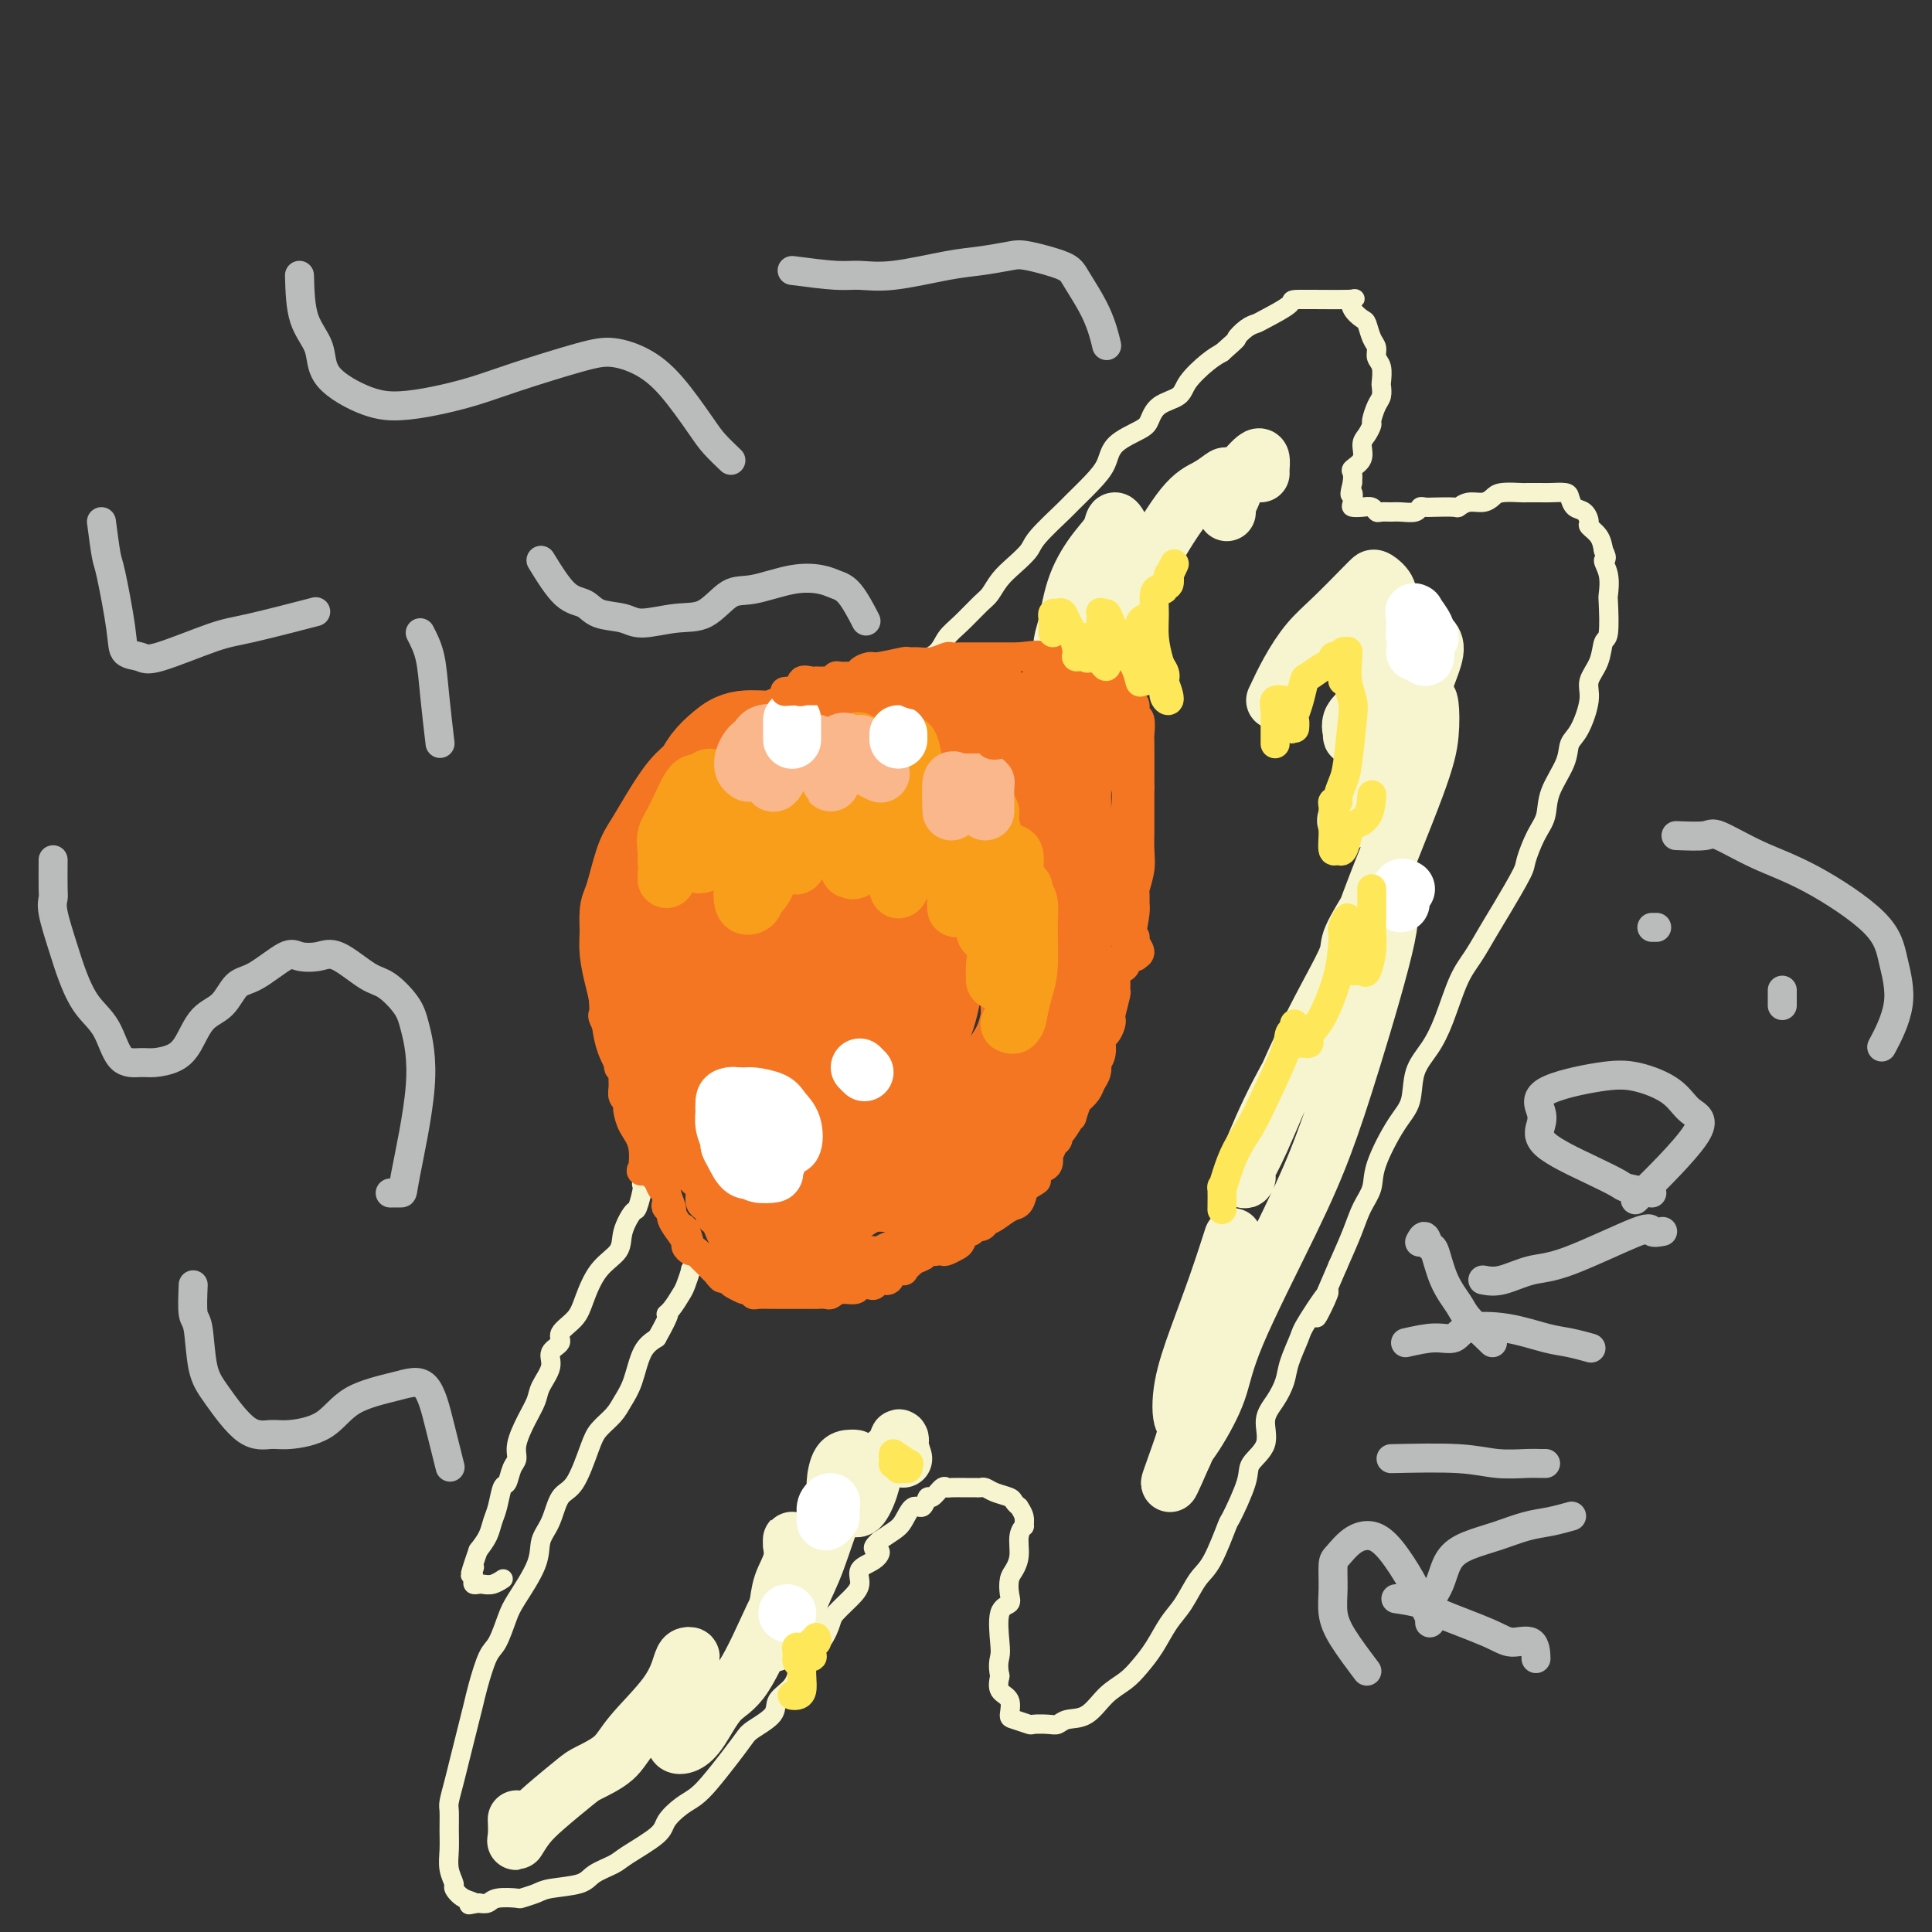 <svg viewBox='0 0 400 400' version='1.1' xmlns='http://www.w3.org/2000/svg' xmlns:xlink='http://www.w3.org/1999/xlink'><rect x="0" y="0" width="400" height="400" fill="#333333" stroke="none"/><g fill='none' stroke='#F47623' stroke-width='20' stroke-linecap='round' stroke-linejoin='round'><path d='M152,236c-1.188,0.430 -2.377,0.860 -3,1c-0.623,0.140 -0.681,-0.011 -1,0c-0.319,0.011 -0.900,0.183 -1,0c-0.100,-0.183 0.282,-0.720 0,-1c-0.282,-0.280 -1.226,-0.304 -2,-1c-0.774,-0.696 -1.377,-2.066 -2,-3c-0.623,-0.934 -1.265,-1.432 -2,-2c-0.735,-0.568 -1.563,-1.205 -2,-2c-0.437,-0.795 -0.484,-1.748 -1,-3c-0.516,-1.252 -1.500,-2.801 -2,-4c-0.500,-1.199 -0.516,-2.046 -1,-3c-0.484,-0.954 -1.436,-2.015 -2,-4c-0.564,-1.985 -0.740,-4.896 -1,-7c-0.260,-2.104 -0.603,-3.402 -1,-5c-0.397,-1.598 -0.846,-3.495 -1,-5c-0.154,-1.505 -0.011,-2.617 0,-4c0.011,-1.383 -0.108,-3.035 0,-4c0.108,-0.965 0.444,-1.242 1,-3c0.556,-1.758 1.332,-4.998 2,-7c0.668,-2.002 1.228,-2.766 2,-4c0.772,-1.234 1.757,-2.939 3,-5c1.243,-2.061 2.745,-4.479 4,-6c1.255,-1.521 2.261,-2.144 3,-3c0.739,-0.856 1.209,-1.945 2,-3c0.791,-1.055 1.903,-2.077 3,-3c1.097,-0.923 2.180,-1.749 4,-2c1.820,-0.251 4.377,0.071 6,0c1.623,-0.071 2.311,-0.536 3,-1'/><path d='M163,152c3.737,-0.933 5.080,-0.265 6,0c0.920,0.265 1.416,0.129 3,0c1.584,-0.129 4.254,-0.249 6,0c1.746,0.249 2.567,0.868 4,1c1.433,0.132 3.476,-0.222 5,0c1.524,0.222 2.528,1.018 4,2c1.472,0.982 3.413,2.148 5,3c1.587,0.852 2.819,1.391 4,2c1.181,0.609 2.310,1.289 3,2c0.690,0.711 0.942,1.454 2,2c1.058,0.546 2.921,0.895 4,2c1.079,1.105 1.375,2.965 2,4c0.625,1.035 1.578,1.246 2,2c0.422,0.754 0.313,2.052 1,3c0.687,0.948 2.169,1.547 3,3c0.831,1.453 1.011,3.762 1,5c-0.011,1.238 -0.213,1.406 0,2c0.213,0.594 0.843,1.613 1,3c0.157,1.387 -0.157,3.141 0,4c0.157,0.859 0.784,0.823 1,2c0.216,1.177 0.020,3.568 0,5c-0.020,1.432 0.136,1.905 0,3c-0.136,1.095 -0.564,2.811 -1,4c-0.436,1.189 -0.880,1.851 -1,3c-0.120,1.149 0.085,2.784 0,4c-0.085,1.216 -0.460,2.012 -1,3c-0.540,0.988 -1.244,2.168 -2,3c-0.756,0.832 -1.563,1.316 -2,3c-0.437,1.684 -0.502,4.569 -1,6c-0.498,1.431 -1.428,1.409 -2,2c-0.572,0.591 -0.786,1.796 -1,3'/><path d='M209,233c-2.310,5.400 -2.586,3.401 -3,3c-0.414,-0.401 -0.967,0.796 -2,2c-1.033,1.204 -2.547,2.414 -4,3c-1.453,0.586 -2.846,0.548 -4,1c-1.154,0.452 -2.069,1.393 -3,2c-0.931,0.607 -1.880,0.881 -4,1c-2.120,0.119 -5.413,0.085 -7,0c-1.587,-0.085 -1.468,-0.219 -2,0c-0.532,0.219 -1.716,0.791 -3,1c-1.284,0.209 -2.670,0.054 -4,0c-1.330,-0.054 -2.604,-0.005 -4,0c-1.396,0.005 -2.912,-0.032 -4,0c-1.088,0.032 -1.747,0.133 -3,0c-1.253,-0.133 -3.098,-0.501 -4,-1c-0.902,-0.499 -0.859,-1.129 -2,-2c-1.141,-0.871 -3.464,-1.982 -5,-3c-1.536,-1.018 -2.285,-1.942 -3,-3c-0.715,-1.058 -1.396,-2.250 -2,-3c-0.604,-0.750 -1.132,-1.056 -2,-2c-0.868,-0.944 -2.076,-2.524 -3,-4c-0.924,-1.476 -1.565,-2.848 -2,-4c-0.435,-1.152 -0.663,-2.082 -1,-3c-0.337,-0.918 -0.784,-1.822 -1,-3c-0.216,-1.178 -0.203,-2.629 -1,-4c-0.797,-1.371 -2.404,-2.661 -3,-4c-0.596,-1.339 -0.181,-2.725 0,-4c0.181,-1.275 0.129,-2.438 0,-4c-0.129,-1.562 -0.333,-3.522 0,-5c0.333,-1.478 1.205,-2.475 2,-4c0.795,-1.525 1.513,-3.579 2,-5c0.487,-1.421 0.744,-2.211 1,-3'/><path d='M138,185c1.200,-2.534 1.698,-2.868 3,-4c1.302,-1.132 3.406,-3.063 5,-5c1.594,-1.937 2.678,-3.879 4,-5c1.322,-1.121 2.882,-1.422 4,-2c1.118,-0.578 1.794,-1.434 3,-2c1.206,-0.566 2.941,-0.842 5,-1c2.059,-0.158 4.442,-0.197 6,0c1.558,0.197 2.292,0.629 3,1c0.708,0.371 1.388,0.680 3,1c1.612,0.320 4.154,0.652 6,1c1.846,0.348 2.996,0.711 4,1c1.004,0.289 1.862,0.505 3,1c1.138,0.495 2.556,1.268 4,2c1.444,0.732 2.916,1.421 4,2c1.084,0.579 1.781,1.046 3,2c1.219,0.954 2.959,2.393 4,3c1.041,0.607 1.382,0.382 2,1c0.618,0.618 1.513,2.078 2,3c0.487,0.922 0.565,1.305 1,2c0.435,0.695 1.227,1.701 2,3c0.773,1.299 1.527,2.890 2,4c0.473,1.110 0.663,1.738 1,3c0.337,1.262 0.820,3.159 1,4c0.180,0.841 0.057,0.626 0,2c-0.057,1.374 -0.048,4.339 0,6c0.048,1.661 0.137,2.020 0,3c-0.137,0.980 -0.498,2.580 -1,4c-0.502,1.420 -1.145,2.659 -2,4c-0.855,1.341 -1.923,2.784 -3,4c-1.077,1.216 -2.165,2.205 -3,3c-0.835,0.795 -1.418,1.398 -2,2'/><path d='M202,228c-2.890,2.377 -5.116,1.818 -7,2c-1.884,0.182 -3.427,1.104 -5,2c-1.573,0.896 -3.177,1.768 -5,2c-1.823,0.232 -3.866,-0.174 -5,0c-1.134,0.174 -1.358,0.927 -3,1c-1.642,0.073 -4.701,-0.534 -7,-1c-2.299,-0.466 -3.836,-0.791 -5,-1c-1.164,-0.209 -1.954,-0.301 -3,-1c-1.046,-0.699 -2.348,-2.004 -4,-3c-1.652,-0.996 -3.654,-1.684 -5,-3c-1.346,-1.316 -2.035,-3.262 -3,-5c-0.965,-1.738 -2.204,-3.268 -3,-5c-0.796,-1.732 -1.147,-3.666 -2,-6c-0.853,-2.334 -2.209,-5.067 -3,-9c-0.791,-3.933 -1.019,-9.064 -1,-12c0.019,-2.936 0.284,-3.676 1,-5c0.716,-1.324 1.881,-3.230 3,-4c1.119,-0.770 2.191,-0.403 4,-1c1.809,-0.597 4.356,-2.159 7,-3c2.644,-0.841 5.385,-0.961 8,-1c2.615,-0.039 5.103,0.002 7,0c1.897,-0.002 3.204,-0.048 5,0c1.796,0.048 4.080,0.190 6,1c1.920,0.810 3.476,2.288 5,4c1.524,1.712 3.015,3.657 4,6c0.985,2.343 1.464,5.082 2,7c0.536,1.918 1.130,3.014 1,6c-0.130,2.986 -0.983,7.862 -2,11c-1.017,3.138 -2.197,4.537 -4,6c-1.803,1.463 -4.229,2.989 -6,4c-1.771,1.011 -2.885,1.505 -4,2'/><path d='M178,222c-4.164,2.007 -7.575,1.026 -10,0c-2.425,-1.026 -3.864,-2.095 -5,-3c-1.136,-0.905 -1.970,-1.644 -3,-3c-1.030,-1.356 -2.255,-3.327 -3,-6c-0.745,-2.673 -1.009,-6.046 -1,-9c0.009,-2.954 0.290,-5.488 1,-7c0.710,-1.512 1.850,-2.000 3,-3c1.150,-1.000 2.309,-2.510 4,-3c1.691,-0.490 3.912,0.040 6,0c2.088,-0.040 4.042,-0.649 6,0c1.958,0.649 3.920,2.558 6,4c2.080,1.442 4.278,2.418 5,4c0.722,1.582 -0.033,3.769 0,6c0.033,2.231 0.852,4.504 0,7c-0.852,2.496 -3.377,5.213 -5,7c-1.623,1.787 -2.344,2.643 -4,3c-1.656,0.357 -4.245,0.214 -6,0c-1.755,-0.214 -2.674,-0.500 -4,-2c-1.326,-1.500 -3.059,-4.213 -4,-7c-0.941,-2.787 -1.092,-5.647 -1,-8c0.092,-2.353 0.426,-4.197 1,-6c0.574,-1.803 1.389,-3.564 4,-5c2.611,-1.436 7.018,-2.548 10,-2c2.982,0.548 4.540,2.755 6,5c1.460,2.245 2.821,4.528 4,6c1.179,1.472 2.175,2.135 2,4c-0.175,1.865 -1.521,4.933 -3,6c-1.479,1.067 -3.090,0.133 -5,0c-1.910,-0.133 -4.117,0.533 -6,0c-1.883,-0.533 -3.441,-2.267 -5,-4'/><path d='M171,206c-1.444,-2.622 -2.556,-7.178 -3,-9c-0.444,-1.822 -0.222,-0.911 0,0'/></g>
<g fill='none' stroke='#F7F5D0' stroke-width='4' stroke-linecap='round' stroke-linejoin='round'><path d='M190,141c-0.392,0.118 -0.783,0.236 -1,0c-0.217,-0.236 -0.258,-0.825 0,-1c0.258,-0.175 0.817,0.063 1,0c0.183,-0.063 -0.010,-0.427 0,-1c0.010,-0.573 0.223,-1.354 1,-2c0.777,-0.646 2.120,-1.155 3,-2c0.880,-0.845 1.299,-2.025 2,-3c0.701,-0.975 1.685,-1.744 3,-3c1.315,-1.256 2.962,-2.997 4,-4c1.038,-1.003 1.468,-1.266 2,-2c0.532,-0.734 1.165,-1.937 2,-3c0.835,-1.063 1.870,-1.984 3,-3c1.130,-1.016 2.353,-2.126 3,-3c0.647,-0.874 0.716,-1.510 2,-3c1.284,-1.490 3.783,-3.834 5,-5c1.217,-1.166 1.152,-1.156 2,-2c0.848,-0.844 2.608,-2.543 4,-4c1.392,-1.457 2.415,-2.673 3,-4c0.585,-1.327 0.731,-2.764 2,-4c1.269,-1.236 3.661,-2.272 5,-3c1.339,-0.728 1.625,-1.147 2,-2c0.375,-0.853 0.838,-2.140 2,-3c1.162,-0.860 3.023,-1.292 4,-2c0.977,-0.708 1.071,-1.691 2,-3c0.929,-1.309 2.694,-2.946 4,-4c1.306,-1.054 2.153,-1.527 3,-2'/><path d='M253,73c3.991,-3.513 2.970,-2.794 3,-3c0.030,-0.206 1.112,-1.337 2,-2c0.888,-0.663 1.581,-0.857 2,-1c0.419,-0.143 0.564,-0.236 2,-1c1.436,-0.764 4.162,-2.199 5,-3c0.838,-0.801 -0.214,-0.968 2,-1c2.214,-0.032 7.692,0.069 10,0c2.308,-0.069 1.444,-0.310 1,0c-0.444,0.310 -0.469,1.171 0,2c0.469,0.829 1.431,1.626 2,2c0.569,0.374 0.745,0.325 1,1c0.255,0.675 0.590,2.072 1,3c0.410,0.928 0.894,1.385 1,2c0.106,0.615 -0.167,1.386 0,2c0.167,0.614 0.774,1.069 1,2c0.226,0.931 0.071,2.337 0,3c-0.071,0.663 -0.057,0.582 0,1c0.057,0.418 0.156,1.334 0,2c-0.156,0.666 -0.568,1.084 -1,2c-0.432,0.916 -0.884,2.332 -1,3c-0.116,0.668 0.105,0.589 0,1c-0.105,0.411 -0.536,1.314 -1,2c-0.464,0.686 -0.961,1.156 -1,2c-0.039,0.844 0.381,2.061 0,3c-0.381,0.939 -1.564,1.599 -2,2c-0.436,0.401 -0.125,0.543 0,1c0.125,0.457 0.062,1.228 0,2'/><path d='M280,100c-0.935,3.596 -0.272,2.087 0,2c0.272,-0.087 0.153,1.248 0,2c-0.153,0.752 -0.340,0.919 0,1c0.340,0.081 1.208,0.074 2,0c0.792,-0.074 1.509,-0.216 2,0c0.491,0.216 0.755,0.791 1,1c0.245,0.209 0.471,0.052 1,0c0.529,-0.052 1.360,0.000 2,0c0.640,-0.000 1.089,-0.053 2,0c0.911,0.053 2.283,0.210 3,0c0.717,-0.210 0.779,-0.787 1,-1c0.221,-0.213 0.600,-0.061 1,0c0.400,0.061 0.821,0.031 2,0c1.179,-0.031 3.118,-0.064 4,0c0.882,0.064 0.709,0.224 1,0c0.291,-0.224 1.045,-0.830 2,-1c0.955,-0.170 2.110,0.098 3,0c0.890,-0.098 1.517,-0.562 2,-1c0.483,-0.438 0.824,-0.849 2,-1c1.176,-0.151 3.187,-0.041 4,0c0.813,0.041 0.427,0.013 1,0c0.573,-0.013 2.103,-0.010 3,0c0.897,0.010 1.161,0.029 2,0c0.839,-0.029 2.253,-0.106 3,0c0.747,0.106 0.825,0.395 1,1c0.175,0.605 0.446,1.526 1,2c0.554,0.474 1.392,0.500 2,1c0.608,0.500 0.988,1.474 1,2c0.012,0.526 -0.343,0.603 0,1c0.343,0.397 1.384,1.113 2,2c0.616,0.887 0.808,1.943 1,3'/><path d='M332,114c1.177,2.190 0.120,1.666 0,2c-0.120,0.334 0.697,1.526 1,3c0.303,1.474 0.094,3.230 0,4c-0.094,0.770 -0.072,0.555 0,2c0.072,1.445 0.192,4.551 0,6c-0.192,1.449 -0.698,1.242 -1,2c-0.302,0.758 -0.400,2.481 -1,4c-0.600,1.519 -1.703,2.834 -2,4c-0.297,1.166 0.211,2.183 0,4c-0.211,1.817 -1.141,4.432 -2,6c-0.859,1.568 -1.647,2.087 -2,3c-0.353,0.913 -0.270,2.220 -1,4c-0.730,1.780 -2.273,4.034 -3,6c-0.727,1.966 -0.638,3.646 -1,5c-0.362,1.354 -1.174,2.384 -2,4c-0.826,1.616 -1.666,3.818 -2,5c-0.334,1.182 -0.161,1.344 -1,3c-0.839,1.656 -2.689,4.805 -4,7c-1.311,2.195 -2.083,3.437 -3,5c-0.917,1.563 -1.980,3.448 -3,5c-1.020,1.552 -1.998,2.771 -3,5c-1.002,2.229 -2.027,5.467 -3,8c-0.973,2.533 -1.893,4.361 -3,6c-1.107,1.639 -2.400,3.088 -3,5c-0.600,1.912 -0.507,4.285 -1,6c-0.493,1.715 -1.573,2.770 -3,5c-1.427,2.230 -3.200,5.633 -4,8c-0.800,2.367 -0.627,3.696 -1,5c-0.373,1.304 -1.293,2.582 -2,4c-0.707,1.418 -1.202,2.977 -2,5c-0.798,2.023 -1.899,4.512 -3,7'/><path d='M277,262c-7.970,18.274 -2.894,8.460 -2,6c0.894,-2.460 -2.393,2.435 -4,5c-1.607,2.565 -1.535,2.800 -2,4c-0.465,1.200 -1.466,3.367 -2,5c-0.534,1.633 -0.599,2.734 -1,4c-0.401,1.266 -1.138,2.697 -2,4c-0.862,1.303 -1.850,2.476 -2,4c-0.150,1.524 0.536,3.397 0,5c-0.536,1.603 -2.296,2.936 -3,4c-0.704,1.064 -0.351,1.857 -1,4c-0.649,2.143 -2.298,5.634 -3,7c-0.702,1.366 -0.456,0.608 -1,2c-0.544,1.392 -1.878,4.935 -3,7c-1.122,2.065 -2.033,2.653 -3,4c-0.967,1.347 -1.990,3.452 -3,5c-1.010,1.548 -2.006,2.538 -3,4c-0.994,1.462 -1.987,3.397 -3,5c-1.013,1.603 -2.046,2.873 -3,4c-0.954,1.127 -1.827,2.109 -3,3c-1.173,0.891 -2.644,1.689 -4,3c-1.356,1.311 -2.595,3.136 -4,4c-1.405,0.864 -2.976,0.768 -4,1c-1.024,0.232 -1.500,0.791 -2,1c-0.500,0.209 -1.024,0.069 -2,0c-0.976,-0.069 -2.403,-0.067 -3,0c-0.597,0.067 -0.364,0.199 -1,0c-0.636,-0.199 -2.143,-0.727 -3,-1c-0.857,-0.273 -1.065,-0.290 -1,-1c0.065,-0.710 0.402,-2.114 0,-3c-0.402,-0.886 -1.543,-1.253 -2,-2c-0.457,-0.747 -0.228,-1.873 0,-3'/><path d='M207,347c-0.473,-2.207 -0.155,-3.223 0,-4c0.155,-0.777 0.146,-1.314 0,-3c-0.146,-1.686 -0.429,-4.520 0,-6c0.429,-1.480 1.569,-1.606 2,-2c0.431,-0.394 0.153,-1.057 0,-2c-0.153,-0.943 -0.181,-2.166 0,-3c0.181,-0.834 0.570,-1.280 1,-2c0.430,-0.720 0.901,-1.715 1,-3c0.099,-1.285 -0.174,-2.860 0,-4c0.174,-1.140 0.794,-1.846 1,-2c0.206,-0.154 -0.001,0.243 0,0c0.001,-0.243 0.209,-1.126 0,-2c-0.209,-0.874 -0.836,-1.740 -1,-2c-0.164,-0.260 0.135,0.084 0,0c-0.135,-0.084 -0.705,-0.597 -1,-1c-0.295,-0.403 -0.316,-0.696 -1,-1c-0.684,-0.304 -2.030,-0.617 -3,-1c-0.970,-0.383 -1.563,-0.835 -2,-1c-0.437,-0.165 -0.719,-0.044 -1,0c-0.281,0.044 -0.561,0.010 -1,0c-0.439,-0.010 -1.039,0.006 -2,0c-0.961,-0.006 -2.285,-0.032 -3,0c-0.715,0.032 -0.821,0.122 -1,0c-0.179,-0.122 -0.432,-0.456 -1,0c-0.568,0.456 -1.451,1.701 -2,2c-0.549,0.299 -0.765,-0.348 -1,0c-0.235,0.348 -0.488,1.693 -1,2c-0.512,0.307 -1.281,-0.423 -2,0c-0.719,0.423 -1.386,1.998 -2,3c-0.614,1.002 -1.175,1.429 -2,2c-0.825,0.571 -1.912,1.285 -3,2'/><path d='M182,319c-2.310,2.055 -0.585,1.694 0,2c0.585,0.306 0.031,1.279 -1,2c-1.031,0.721 -2.538,1.189 -3,2c-0.462,0.811 0.121,1.966 0,3c-0.121,1.034 -0.946,1.949 -2,3c-1.054,1.051 -2.336,2.238 -3,3c-0.664,0.762 -0.711,1.099 -1,2c-0.289,0.901 -0.820,2.365 -2,4c-1.180,1.635 -3.009,3.439 -4,5c-0.991,1.561 -1.143,2.878 -2,4c-0.857,1.122 -2.420,2.049 -3,3c-0.580,0.951 -0.178,1.928 -1,3c-0.822,1.072 -2.866,2.241 -4,3c-1.134,0.759 -1.356,1.108 -2,2c-0.644,0.892 -1.710,2.325 -3,4c-1.290,1.675 -2.803,3.591 -4,5c-1.197,1.409 -2.079,2.310 -3,3c-0.921,0.690 -1.883,1.168 -3,2c-1.117,0.832 -2.390,2.018 -3,3c-0.610,0.982 -0.558,1.758 -2,3c-1.442,1.242 -4.379,2.949 -6,4c-1.621,1.051 -1.927,1.447 -3,2c-1.073,0.553 -2.912,1.262 -4,2c-1.088,0.738 -1.426,1.504 -3,2c-1.574,0.496 -4.383,0.720 -6,1c-1.617,0.280 -2.043,0.615 -3,1c-0.957,0.385 -2.444,0.822 -3,1c-0.556,0.178 -0.180,0.099 -1,0c-0.820,-0.099 -2.836,-0.219 -4,0c-1.164,0.219 -1.475,0.777 -2,1c-0.525,0.223 -1.262,0.112 -2,0'/><path d='M99,394c-3.388,0.649 -1.356,0.271 -1,0c0.356,-0.271 -0.962,-0.435 -2,-1c-1.038,-0.565 -1.795,-1.532 -2,-2c-0.205,-0.468 0.141,-0.437 0,-1c-0.141,-0.563 -0.771,-1.721 -1,-3c-0.229,-1.279 -0.058,-2.680 0,-4c0.058,-1.320 0.005,-2.558 0,-4c-0.005,-1.442 0.040,-3.088 0,-4c-0.040,-0.912 -0.166,-1.089 0,-2c0.166,-0.911 0.622,-2.554 1,-4c0.378,-1.446 0.678,-2.694 1,-4c0.322,-1.306 0.667,-2.668 1,-4c0.333,-1.332 0.655,-2.633 1,-4c0.345,-1.367 0.712,-2.799 1,-4c0.288,-1.201 0.498,-2.169 1,-4c0.502,-1.831 1.298,-4.523 2,-6c0.702,-1.477 1.311,-1.739 2,-3c0.689,-1.261 1.459,-3.521 2,-5c0.541,-1.479 0.854,-2.175 2,-4c1.146,-1.825 3.125,-4.778 4,-7c0.875,-2.222 0.647,-3.715 1,-5c0.353,-1.285 1.287,-2.364 2,-4c0.713,-1.636 1.206,-3.831 2,-5c0.794,-1.169 1.889,-1.313 3,-3c1.111,-1.687 2.237,-4.917 3,-7c0.763,-2.083 1.162,-3.019 2,-4c0.838,-0.981 2.114,-2.006 3,-3c0.886,-0.994 1.382,-1.957 2,-3c0.618,-1.043 1.359,-2.165 2,-4c0.641,-1.835 1.183,-4.381 2,-6c0.817,-1.619 1.908,-2.309 3,-3'/><path d='M136,277c3.516,-6.221 2.305,-5.272 2,-5c-0.305,0.272 0.295,-0.133 1,-1c0.705,-0.867 1.513,-2.198 2,-3c0.487,-0.802 0.653,-1.077 1,-2c0.347,-0.923 0.877,-2.495 1,-3c0.123,-0.505 -0.159,0.056 0,0c0.159,-0.056 0.760,-0.730 1,-1c0.240,-0.270 0.120,-0.135 0,0'/><path d='M137,242c-0.293,0.014 -0.585,0.028 -1,0c-0.415,-0.028 -0.952,-0.098 -1,0c-0.048,0.098 0.392,0.363 0,1c-0.392,0.637 -1.615,1.647 -2,2c-0.385,0.353 0.068,0.051 0,1c-0.068,0.949 -0.658,3.150 -1,4c-0.342,0.850 -0.438,0.348 -1,1c-0.562,0.652 -1.591,2.456 -2,4c-0.409,1.544 -0.198,2.826 -1,4c-0.802,1.174 -2.615,2.240 -4,4c-1.385,1.760 -2.341,4.214 -3,6c-0.659,1.786 -1.022,2.903 -2,4c-0.978,1.097 -2.570,2.173 -3,3c-0.430,0.827 0.303,1.403 0,2c-0.303,0.597 -1.642,1.214 -2,2c-0.358,0.786 0.264,1.740 0,3c-0.264,1.260 -1.415,2.827 -2,4c-0.585,1.173 -0.605,1.951 -1,3c-0.395,1.049 -1.167,2.369 -2,4c-0.833,1.631 -1.729,3.572 -2,5c-0.271,1.428 0.082,2.343 0,3c-0.082,0.657 -0.600,1.057 -1,2c-0.400,0.943 -0.684,2.430 -1,3c-0.316,0.570 -0.665,0.225 -1,1c-0.335,0.775 -0.657,2.672 -1,4c-0.343,1.328 -0.708,2.088 -1,3c-0.292,0.912 -0.512,1.975 -1,3c-0.488,1.025 -1.244,2.013 -2,3'/><path d='M99,321c-2.547,7.262 -1.415,4.916 -1,4c0.415,-0.916 0.114,-0.403 0,0c-0.114,0.403 -0.042,0.696 0,1c0.042,0.304 0.055,0.618 0,1c-0.055,0.382 -0.179,0.831 0,1c0.179,0.169 0.661,0.059 1,0c0.339,-0.059 0.534,-0.067 1,0c0.466,0.067 1.202,0.210 2,0c0.798,-0.210 1.656,-0.774 2,-1c0.344,-0.226 0.172,-0.113 0,0'/></g>
<g fill='none' stroke='#F7F5D0' stroke-width='12' stroke-linecap='round' stroke-linejoin='round'><path d='M223,129c-1.266,2.834 -2.533,5.669 -3,7c-0.467,1.331 -0.135,1.160 0,1c0.135,-0.160 0.073,-0.307 0,-1c-0.073,-0.693 -0.156,-1.931 0,-3c0.156,-1.069 0.551,-1.968 1,-4c0.449,-2.032 0.950,-5.199 2,-8c1.050,-2.801 2.647,-5.238 4,-7c1.353,-1.762 2.460,-2.849 3,-4c0.540,-1.151 0.513,-2.366 1,-2c0.487,0.366 1.489,2.313 2,4c0.511,1.687 0.530,3.114 0,5c-0.530,1.886 -1.608,4.231 -2,6c-0.392,1.769 -0.096,2.961 0,4c0.096,1.039 -0.007,1.926 0,2c0.007,0.074 0.125,-0.666 0,-1c-0.125,-0.334 -0.494,-0.263 0,-1c0.494,-0.737 1.852,-2.281 3,-4c1.148,-1.719 2.087,-3.612 4,-7c1.913,-3.388 4.800,-8.272 7,-11c2.200,-2.728 3.714,-3.299 5,-4c1.286,-0.701 2.345,-1.531 3,-2c0.655,-0.469 0.908,-0.576 1,0c0.092,0.576 0.025,1.835 0,3c-0.025,1.165 -0.007,2.237 0,3c0.007,0.763 0.002,1.218 0,1c-0.002,-0.218 -0.001,-1.109 0,-2'/><path d='M254,104c0.514,0.019 1.301,-2.433 2,-4c0.699,-1.567 1.312,-2.248 2,-3c0.688,-0.752 1.452,-1.574 2,-2c0.548,-0.426 0.879,-0.454 1,0c0.121,0.454 0.033,1.392 0,2c-0.033,0.608 -0.009,0.888 0,1c0.009,0.112 0.005,0.056 0,0'/><path d='M264,145c0.922,-1.963 1.844,-3.927 3,-6c1.156,-2.073 2.546,-4.256 4,-6c1.454,-1.744 2.971,-3.050 5,-5c2.029,-1.950 4.570,-4.542 6,-6c1.430,-1.458 1.749,-1.780 2,-2c0.251,-0.220 0.433,-0.338 1,0c0.567,0.338 1.520,1.132 2,2c0.480,0.868 0.489,1.809 0,5c-0.489,3.191 -1.475,8.633 -2,12c-0.525,3.367 -0.589,4.659 -1,6c-0.411,1.341 -1.170,2.730 -2,4c-0.830,1.270 -1.732,2.419 -2,3c-0.268,0.581 0.098,0.592 0,0c-0.098,-0.592 -0.661,-1.789 0,-3c0.661,-1.211 2.547,-2.437 4,-4c1.453,-1.563 2.474,-3.462 4,-6c1.526,-2.538 3.556,-5.715 5,-7c1.444,-1.285 2.300,-0.679 3,0c0.700,0.679 1.243,1.429 1,3c-0.243,1.571 -1.273,3.961 -2,6c-0.727,2.039 -1.150,3.727 -3,7c-1.850,3.273 -5.125,8.131 -7,11c-1.875,2.869 -2.349,3.750 -3,5c-0.651,1.250 -1.477,2.871 -2,4c-0.523,1.129 -0.742,1.767 -1,2c-0.258,0.233 -0.554,0.063 0,-1c0.554,-1.063 1.957,-3.017 3,-5c1.043,-1.983 1.727,-3.995 3,-6c1.273,-2.005 3.137,-4.002 5,-6'/><path d='M290,152c2.120,-3.489 2.421,-4.213 3,-5c0.579,-0.787 1.436,-1.637 2,-2c0.564,-0.363 0.836,-0.240 1,1c0.164,1.240 0.219,3.597 0,6c-0.219,2.403 -0.714,4.852 -3,11c-2.286,6.148 -6.365,15.994 -9,23c-2.635,7.006 -3.827,11.170 -6,16c-2.173,4.830 -5.328,10.324 -8,15c-2.672,4.676 -4.861,8.534 -7,13c-2.139,4.466 -4.228,9.541 -5,12c-0.772,2.459 -0.229,2.303 0,2c0.229,-0.303 0.143,-0.752 0,-1c-0.143,-0.248 -0.342,-0.293 0,-1c0.342,-0.707 1.227,-2.075 3,-6c1.773,-3.925 4.436,-10.406 7,-16c2.564,-5.594 5.029,-10.301 7,-14c1.971,-3.699 3.446,-6.391 4,-8c0.554,-1.609 0.185,-2.134 1,-4c0.815,-1.866 2.813,-5.073 4,-7c1.187,-1.927 1.565,-2.574 2,-3c0.435,-0.426 0.929,-0.629 1,0c0.071,0.629 -0.281,2.092 0,3c0.281,0.908 1.193,1.261 0,7c-1.193,5.739 -4.492,16.863 -7,25c-2.508,8.137 -4.226,13.286 -6,18c-1.774,4.714 -3.603,8.992 -7,16c-3.397,7.008 -8.363,16.745 -11,23c-2.637,6.255 -2.944,9.027 -4,12c-1.056,2.973 -2.861,6.147 -4,8c-1.139,1.853 -1.611,2.387 -2,3c-0.389,0.613 -0.694,1.307 -1,2'/><path d='M245,301c-5.424,12.456 -1.483,2.595 0,-2c1.483,-4.595 0.510,-3.922 0,-5c-0.510,-1.078 -0.557,-3.905 0,-7c0.557,-3.095 1.716,-6.459 3,-10c1.284,-3.541 2.692,-7.261 4,-11c1.308,-3.739 2.517,-7.497 3,-9c0.483,-1.503 0.242,-0.752 0,0'/><path d='M187,302c-0.531,-1.714 -1.063,-3.429 -1,-4c0.063,-0.571 0.720,0.000 0,1c-0.720,1.000 -2.817,2.427 -4,4c-1.183,1.573 -1.451,3.292 -2,5c-0.549,1.708 -1.377,3.407 -2,4c-0.623,0.593 -1.041,0.082 -2,0c-0.959,-0.082 -2.461,0.265 -3,0c-0.539,-0.265 -0.116,-1.143 0,-2c0.116,-0.857 -0.073,-1.693 0,-3c0.073,-1.307 0.410,-3.084 1,-4c0.590,-0.916 1.432,-0.972 2,-1c0.568,-0.028 0.862,-0.028 1,0c0.138,0.028 0.122,0.085 0,1c-0.122,0.915 -0.349,2.687 -1,4c-0.651,1.313 -1.726,2.165 -3,5c-1.274,2.835 -2.748,7.652 -4,11c-1.252,3.348 -2.284,5.229 -3,7c-0.716,1.771 -1.117,3.434 -2,5c-0.883,1.566 -2.249,3.035 -3,4c-0.751,0.965 -0.887,1.424 -1,1c-0.113,-0.424 -0.202,-1.733 0,-3c0.202,-1.267 0.695,-2.491 1,-4c0.305,-1.509 0.422,-3.301 1,-5c0.578,-1.699 1.617,-3.304 2,-5c0.383,-1.696 0.109,-3.485 0,-4c-0.109,-0.515 -0.055,0.242 0,1'/><path d='M164,320c0.497,-2.287 0.241,1.495 0,4c-0.241,2.505 -0.466,3.735 -1,5c-0.534,1.265 -1.378,2.567 -3,6c-1.622,3.433 -4.022,8.998 -6,12c-1.978,3.002 -3.535,3.440 -5,5c-1.465,1.560 -2.838,4.242 -4,6c-1.162,1.758 -2.112,2.591 -3,3c-0.888,0.409 -1.714,0.394 -2,0c-0.286,-0.394 -0.034,-1.167 0,-2c0.034,-0.833 -0.152,-1.727 0,-3c0.152,-1.273 0.641,-2.926 1,-5c0.359,-2.074 0.589,-4.568 1,-6c0.411,-1.432 1.005,-1.801 1,-2c-0.005,-0.199 -0.607,-0.227 -1,0c-0.393,0.227 -0.578,0.708 -1,2c-0.422,1.292 -1.082,3.393 -3,6c-1.918,2.607 -5.093,5.719 -7,8c-1.907,2.281 -2.545,3.730 -4,5c-1.455,1.270 -3.728,2.362 -5,3c-1.272,0.638 -1.542,0.821 -3,2c-1.458,1.179 -4.103,3.352 -6,5c-1.897,1.648 -3.044,2.770 -4,4c-0.956,1.230 -1.720,2.567 -2,3c-0.280,0.433 -0.075,-0.037 0,-1c0.075,-0.963 0.022,-2.418 0,-3c-0.022,-0.582 -0.011,-0.291 0,0'/></g>
<g fill='none' stroke='#F99E1B' stroke-width='12' stroke-linecap='round' stroke-linejoin='round'><path d='M138,182c-0.011,-0.999 -0.021,-1.999 0,-3c0.021,-1.001 0.074,-2.004 0,-3c-0.074,-0.996 -0.275,-1.985 0,-3c0.275,-1.015 1.026,-2.056 2,-4c0.974,-1.944 2.170,-4.792 3,-6c0.830,-1.208 1.294,-0.778 2,-1c0.706,-0.222 1.654,-1.097 2,-1c0.346,0.097 0.090,1.167 0,2c-0.090,0.833 -0.014,1.429 0,3c0.014,1.571 -0.034,4.117 0,6c0.034,1.883 0.151,3.102 0,4c-0.151,0.898 -0.569,1.473 -1,2c-0.431,0.527 -0.874,1.004 -1,1c-0.126,-0.004 0.065,-0.491 0,-1c-0.065,-0.509 -0.385,-1.040 0,-2c0.385,-0.960 1.475,-2.348 2,-4c0.525,-1.652 0.486,-3.568 1,-5c0.514,-1.432 1.581,-2.382 3,-4c1.419,-1.618 3.191,-3.905 4,-5c0.809,-1.095 0.656,-0.998 1,0c0.344,0.998 1.184,2.897 2,4c0.816,1.103 1.608,1.408 2,4c0.392,2.592 0.385,7.469 0,11c-0.385,3.531 -1.147,5.714 -2,7c-0.853,1.286 -1.796,1.675 -2,2c-0.204,0.325 0.330,0.588 0,1c-0.330,0.412 -1.523,0.975 -2,0c-0.477,-0.975 -0.239,-3.487 0,-6'/><path d='M154,181c-0.377,-1.401 -0.321,-2.403 0,-4c0.321,-1.597 0.905,-3.790 2,-6c1.095,-2.210 2.700,-4.436 4,-7c1.300,-2.564 2.296,-5.467 3,-7c0.704,-1.533 1.116,-1.695 2,-2c0.884,-0.305 2.241,-0.753 3,-1c0.759,-0.247 0.920,-0.293 1,1c0.080,1.293 0.079,3.927 0,6c-0.079,2.073 -0.235,3.586 0,5c0.235,1.414 0.860,2.729 0,5c-0.860,2.271 -3.206,5.497 -4,7c-0.794,1.503 -0.036,1.283 0,1c0.036,-0.283 -0.649,-0.631 -1,-1c-0.351,-0.369 -0.366,-0.761 0,-2c0.366,-1.239 1.114,-3.325 2,-5c0.886,-1.675 1.910,-2.937 3,-5c1.090,-2.063 2.247,-4.926 3,-7c0.753,-2.074 1.103,-3.358 2,-4c0.897,-0.642 2.343,-0.642 3,-1c0.657,-0.358 0.527,-1.075 1,0c0.473,1.075 1.550,3.942 2,6c0.450,2.058 0.275,3.308 0,5c-0.275,1.692 -0.649,3.827 -1,6c-0.351,2.173 -0.679,4.384 -1,6c-0.321,1.616 -0.636,2.637 -1,3c-0.364,0.363 -0.779,0.067 -1,0c-0.221,-0.067 -0.250,0.095 0,-1c0.250,-1.095 0.778,-3.448 1,-5c0.222,-1.552 0.137,-2.302 1,-5c0.863,-2.698 2.675,-7.342 4,-10c1.325,-2.658 2.162,-3.329 3,-4'/><path d='M185,155c1.642,-4.070 1.747,-1.746 2,-1c0.253,0.746 0.653,-0.085 1,0c0.347,0.085 0.642,1.086 1,3c0.358,1.914 0.780,4.742 1,7c0.220,2.258 0.238,3.947 0,6c-0.238,2.053 -0.732,4.470 -1,6c-0.268,1.530 -0.310,2.173 -1,4c-0.690,1.827 -2.029,4.837 -2,4c0.029,-0.837 1.427,-5.520 2,-8c0.573,-2.480 0.323,-2.756 1,-4c0.677,-1.244 2.283,-3.455 3,-5c0.717,-1.545 0.545,-2.426 1,-3c0.455,-0.574 1.538,-0.843 2,-1c0.462,-0.157 0.303,-0.202 1,0c0.697,0.202 2.251,0.649 3,2c0.749,1.351 0.694,3.604 1,5c0.306,1.396 0.972,1.936 1,4c0.028,2.064 -0.581,5.654 -1,8c-0.419,2.346 -0.646,3.448 -1,4c-0.354,0.552 -0.835,0.555 -1,1c-0.165,0.445 -0.013,1.333 0,1c0.013,-0.333 -0.113,-1.886 0,-3c0.113,-1.114 0.465,-1.788 1,-4c0.535,-2.212 1.253,-5.961 2,-8c0.747,-2.039 1.523,-2.367 2,-3c0.477,-0.633 0.654,-1.572 1,-2c0.346,-0.428 0.863,-0.346 1,0c0.137,0.346 -0.104,0.956 0,2c0.104,1.044 0.552,2.522 1,4'/><path d='M206,174c0.158,2.227 0.053,4.796 0,7c-0.053,2.204 -0.055,4.044 0,5c0.055,0.956 0.165,1.029 0,2c-0.165,0.971 -0.607,2.839 -1,4c-0.393,1.161 -0.739,1.615 -1,1c-0.261,-0.615 -0.439,-2.297 0,-4c0.439,-1.703 1.494,-3.425 2,-5c0.506,-1.575 0.461,-3.002 1,-4c0.539,-0.998 1.661,-1.567 2,-2c0.339,-0.433 -0.105,-0.729 0,-1c0.105,-0.271 0.758,-0.519 1,0c0.242,0.519 0.072,1.803 0,3c-0.072,1.197 -0.048,2.308 0,4c0.048,1.692 0.118,3.967 0,6c-0.118,2.033 -0.424,3.824 -1,6c-0.576,2.176 -1.420,4.738 -2,6c-0.580,1.262 -0.895,1.223 -1,1c-0.105,-0.223 -0.001,-0.631 0,-1c0.001,-0.369 -0.102,-0.698 0,-2c0.102,-1.302 0.410,-3.575 1,-5c0.590,-1.425 1.464,-2.001 2,-3c0.536,-0.999 0.736,-2.421 1,-4c0.264,-1.579 0.592,-3.315 1,-4c0.408,-0.685 0.895,-0.319 1,0c0.105,0.319 -0.171,0.591 0,1c0.171,0.409 0.789,0.955 1,2c0.211,1.045 0.015,2.589 0,5c-0.015,2.411 0.150,5.687 0,8c-0.150,2.313 -0.614,3.661 -1,5c-0.386,1.339 -0.693,2.670 -1,4'/><path d='M211,209c-0.552,3.796 -0.931,2.285 -1,2c-0.069,-0.285 0.174,0.654 0,1c-0.174,0.346 -0.764,0.099 -1,0c-0.236,-0.099 -0.118,-0.049 0,0'/></g>
<g fill='none' stroke='#FBB78C' stroke-width='12' stroke-linecap='round' stroke-linejoin='round'><path d='M155,160c-0.399,-0.250 -0.797,-0.501 -1,-1c-0.203,-0.499 -0.210,-1.247 0,-2c0.210,-0.753 0.638,-1.510 1,-2c0.362,-0.490 0.657,-0.714 1,-1c0.343,-0.286 0.733,-0.635 1,-1c0.267,-0.365 0.412,-0.745 1,-1c0.588,-0.255 1.621,-0.386 2,0c0.379,0.386 0.106,1.288 0,2c-0.106,0.712 -0.043,1.235 0,2c0.043,0.765 0.066,1.773 0,3c-0.066,1.227 -0.221,2.672 0,3c0.221,0.328 0.817,-0.461 1,-1c0.183,-0.539 -0.045,-0.827 0,-1c0.045,-0.173 0.365,-0.229 1,-1c0.635,-0.771 1.585,-2.257 2,-3c0.415,-0.743 0.296,-0.744 1,-1c0.704,-0.256 2.231,-0.765 3,-1c0.769,-0.235 0.780,-0.194 1,0c0.220,0.194 0.647,0.540 1,1c0.353,0.460 0.630,1.034 1,2c0.370,0.966 0.831,2.324 1,3c0.169,0.676 0.044,0.672 0,1c-0.044,0.328 -0.009,0.990 0,1c0.009,0.010 -0.009,-0.633 0,-1c0.009,-0.367 0.044,-0.459 0,-1c-0.044,-0.541 -0.166,-1.530 0,-2c0.166,-0.470 0.619,-0.420 1,-1c0.381,-0.580 0.691,-1.790 1,-3'/><path d='M174,154c0.640,-0.923 1.240,-0.229 2,0c0.760,0.229 1.679,-0.005 2,0c0.321,0.005 0.045,0.249 0,1c-0.045,0.751 0.142,2.010 1,3c0.858,0.990 2.388,1.711 3,2c0.612,0.289 0.306,0.144 0,0'/><path d='M197,168c-0.089,-2.536 -0.179,-5.072 0,-6c0.179,-0.928 0.625,-0.249 1,0c0.375,0.249 0.678,0.067 1,0c0.322,-0.067 0.665,-0.018 1,0c0.335,0.018 0.664,0.005 1,0c0.336,-0.005 0.678,-0.001 1,0c0.322,0.001 0.622,0.000 1,0c0.378,-0.000 0.833,-0.000 1,0c0.167,0.000 0.045,0.000 0,1c-0.045,1.000 -0.012,3.000 0,4c0.012,1.000 0.003,1.000 0,1c-0.003,-0.000 -0.002,-0.000 0,0'/></g>
<g fill='none' stroke='#FFFFFF' stroke-width='12' stroke-linecap='round' stroke-linejoin='round'><path d='M164,152c0.000,-1.223 0.000,-2.447 0,-3c0.000,-0.553 0.000,-0.437 0,0c-0.000,0.437 0.000,1.195 0,2c0.000,0.805 0.000,1.659 0,2c0.000,0.341 0.000,0.171 0,0'/><path d='M186,153c0.000,-0.533 0.000,-1.067 0,-1c0.000,0.067 0.000,0.733 0,1c0.000,0.267 0.000,0.133 0,0'/><path d='M156,242c-0.430,-2.031 -0.861,-4.063 -1,-5c-0.139,-0.937 0.012,-0.781 0,-1c-0.012,-0.219 -0.189,-0.814 0,-1c0.189,-0.186 0.743,0.038 1,0c0.257,-0.038 0.215,-0.336 1,0c0.785,0.336 2.396,1.306 3,2c0.604,0.694 0.200,1.111 0,2c-0.200,0.889 -0.196,2.250 0,3c0.196,0.750 0.584,0.888 0,1c-0.584,0.112 -2.139,0.198 -3,0c-0.861,-0.198 -1.029,-0.680 -1,-1c0.029,-0.320 0.255,-0.477 0,-1c-0.255,-0.523 -0.992,-1.410 -1,-2c-0.008,-0.590 0.712,-0.883 1,-1c0.288,-0.117 0.144,-0.059 0,0'/><path d='M179,222c-0.417,-0.417 -0.833,-0.833 -1,-1c-0.167,-0.167 -0.083,-0.083 0,0'/><path d='M156,237c-0.764,-0.004 -1.528,-0.007 -2,0c-0.472,0.007 -0.652,0.025 -1,0c-0.348,-0.025 -0.864,-0.093 -1,0c-0.136,0.093 0.107,0.348 0,0c-0.107,-0.348 -0.563,-1.298 -1,-2c-0.437,-0.702 -0.853,-1.155 -1,-2c-0.147,-0.845 -0.025,-2.084 0,-3c0.025,-0.916 -0.046,-1.511 0,-2c0.046,-0.489 0.210,-0.871 1,-1c0.790,-0.129 2.205,-0.003 3,0c0.795,0.003 0.971,-0.117 2,0c1.029,0.117 2.910,0.472 4,1c1.090,0.528 1.387,1.228 2,2c0.613,0.772 1.541,1.615 2,3c0.459,1.385 0.450,3.313 0,4c-0.450,0.687 -1.342,0.134 -2,1c-0.658,0.866 -1.083,3.151 -2,4c-0.917,0.849 -2.327,0.263 -3,0c-0.673,-0.263 -0.610,-0.201 -1,0c-0.390,0.201 -1.233,0.543 -2,0c-0.767,-0.543 -1.459,-1.970 -2,-3c-0.541,-1.030 -0.930,-1.662 -1,-2c-0.070,-0.338 0.180,-0.381 0,-1c-0.180,-0.619 -0.791,-1.816 -1,-3c-0.209,-1.184 -0.018,-2.357 0,-3c0.018,-0.643 -0.138,-0.755 0,-1c0.138,-0.245 0.569,-0.622 1,-1'/><path d='M151,228c0.097,-2.172 1.839,-0.601 3,0c1.161,0.601 1.739,0.233 2,0c0.261,-0.233 0.203,-0.332 1,0c0.797,0.332 2.450,1.094 3,2c0.550,0.906 -0.002,1.957 0,3c0.002,1.043 0.557,2.080 0,3c-0.557,0.920 -2.227,1.724 -3,2c-0.773,0.276 -0.651,0.022 -1,0c-0.349,-0.022 -1.171,0.186 -2,0c-0.829,-0.186 -1.665,-0.768 -2,-1c-0.335,-0.232 -0.167,-0.116 0,0'/><path d='M172,314c-0.431,0.486 -0.862,0.971 -1,1c-0.138,0.029 0.015,-0.399 0,-1c-0.015,-0.601 -0.200,-1.377 0,-2c0.200,-0.623 0.786,-1.095 1,-1c0.214,0.095 0.058,0.756 0,1c-0.058,0.244 -0.016,0.070 0,0c0.016,-0.070 0.008,-0.035 0,0'/><path d='M163,334c0.000,0.000 0.000,0.000 0,0c0.000,0.000 0.000,0.000 0,0'/><path d='M296,132c-0.732,-0.023 -1.464,-0.046 -2,0c-0.536,0.046 -0.876,0.162 -1,0c-0.124,-0.162 -0.033,-0.603 0,-1c0.033,-0.397 0.007,-0.750 0,-1c-0.007,-0.250 0.006,-0.397 0,-1c-0.006,-0.603 -0.030,-1.663 0,-2c0.030,-0.337 0.113,0.049 0,0c-0.113,-0.049 -0.422,-0.534 0,0c0.422,0.534 1.574,2.087 2,3c0.426,0.913 0.124,1.187 0,2c-0.124,0.813 -0.072,2.165 0,3c0.072,0.835 0.164,1.152 0,1c-0.164,-0.152 -0.583,-0.772 -1,-1c-0.417,-0.228 -0.834,-0.065 -1,0c-0.166,0.065 -0.083,0.033 0,0'/><path d='M290,187c-0.113,-1.268 -0.226,-2.536 0,-3c0.226,-0.464 0.792,-0.125 1,0c0.208,0.125 0.060,0.036 0,0c-0.060,-0.036 -0.030,-0.018 0,0'/></g>
<g fill='none' stroke='#F47623' stroke-width='6' stroke-linecap='round' stroke-linejoin='round'><path d='M129,178c0.009,-0.081 0.017,-0.162 0,0c-0.017,0.162 -0.061,0.567 0,1c0.061,0.433 0.227,0.894 0,1c-0.227,0.106 -0.846,-0.144 -1,0c-0.154,0.144 0.157,0.682 0,1c-0.157,0.318 -0.782,0.418 -1,1c-0.218,0.582 -0.030,1.647 0,2c0.030,0.353 -0.097,-0.008 0,0c0.097,0.008 0.418,0.383 0,1c-0.418,0.617 -1.576,1.477 -2,2c-0.424,0.523 -0.114,0.711 0,2c0.114,1.289 0.030,3.679 0,5c-0.030,1.321 -0.008,1.572 0,2c0.008,0.428 0.003,1.033 0,1c-0.003,-0.033 -0.003,-0.702 0,1c0.003,1.702 0.008,5.777 0,8c-0.008,2.223 -0.031,2.594 0,3c0.031,0.406 0.116,0.846 0,1c-0.116,0.154 -0.433,0.021 0,1c0.433,0.979 1.617,3.071 2,4c0.383,0.929 -0.033,0.694 0,1c0.033,0.306 0.517,1.153 1,2'/><path d='M128,218c0.403,5.137 -0.089,2.479 0,2c0.089,-0.479 0.760,1.219 1,2c0.240,0.781 0.050,0.643 0,1c-0.050,0.357 0.039,1.207 0,2c-0.039,0.793 -0.205,1.527 0,2c0.205,0.473 0.780,0.683 1,1c0.220,0.317 0.084,0.741 0,1c-0.084,0.259 -0.116,0.353 0,1c0.116,0.647 0.378,1.847 1,3c0.622,1.153 1.602,2.260 2,4c0.398,1.740 0.215,4.114 0,5c-0.215,0.886 -0.461,0.283 0,0c0.461,-0.283 1.630,-0.246 2,0c0.370,0.246 -0.058,0.699 0,1c0.058,0.301 0.603,0.448 1,1c0.397,0.552 0.646,1.510 1,2c0.354,0.490 0.812,0.512 1,1c0.188,0.488 0.105,1.442 0,2c-0.105,0.558 -0.230,0.720 0,1c0.230,0.280 0.817,0.676 1,1c0.183,0.324 -0.039,0.574 0,1c0.039,0.426 0.339,1.027 1,2c0.661,0.973 1.683,2.316 2,3c0.317,0.684 -0.070,0.708 0,1c0.070,0.292 0.596,0.852 1,1c0.404,0.148 0.686,-0.115 1,0c0.314,0.115 0.662,0.608 1,1c0.338,0.392 0.668,0.682 1,1c0.332,0.318 0.666,0.662 1,1c0.334,0.338 0.667,0.669 1,1'/><path d='M148,263c2.500,3.278 1.251,0.973 1,0c-0.251,-0.973 0.496,-0.614 1,0c0.504,0.614 0.766,1.484 1,2c0.234,0.516 0.441,0.678 1,1c0.559,0.322 1.472,0.804 2,1c0.528,0.196 0.673,0.105 1,0c0.327,-0.105 0.837,-0.224 1,0c0.163,0.224 -0.020,0.792 0,1c0.020,0.208 0.244,0.056 1,0c0.756,-0.056 2.044,-0.015 3,0c0.956,0.015 1.581,0.004 2,0c0.419,-0.004 0.632,-0.001 1,0c0.368,0.001 0.892,0.000 1,0c0.108,-0.000 -0.199,-0.000 0,0c0.199,0.000 0.903,0.001 2,0c1.097,-0.001 2.586,-0.004 3,0c0.414,0.004 -0.246,0.016 0,0c0.246,-0.016 1.399,-0.061 2,0c0.601,0.061 0.651,0.226 1,0c0.349,-0.226 0.997,-0.844 2,-1c1.003,-0.156 2.362,0.150 3,0c0.638,-0.150 0.556,-0.756 1,-1c0.444,-0.244 1.413,-0.125 2,0c0.587,0.125 0.792,0.258 1,0c0.208,-0.258 0.419,-0.905 1,-1c0.581,-0.095 1.532,0.364 2,0c0.468,-0.364 0.454,-1.551 1,-2c0.546,-0.449 1.651,-0.162 2,0c0.349,0.162 -0.060,0.197 0,0c0.060,-0.197 0.589,-0.628 1,-1c0.411,-0.372 0.706,-0.686 1,-1'/><path d='M189,261c2.992,-1.250 1.971,-0.874 2,-1c0.029,-0.126 1.107,-0.753 2,-1c0.893,-0.247 1.601,-0.112 2,0c0.399,0.112 0.488,0.203 1,0c0.512,-0.203 1.447,-0.699 2,-1c0.553,-0.301 0.725,-0.406 1,-1c0.275,-0.594 0.652,-1.678 1,-2c0.348,-0.322 0.667,0.118 1,0c0.333,-0.118 0.681,-0.793 1,-1c0.319,-0.207 0.611,0.054 1,0c0.389,-0.054 0.877,-0.422 1,-1c0.123,-0.578 -0.117,-1.365 0,-2c0.117,-0.635 0.591,-1.118 1,-1c0.409,0.118 0.754,0.836 1,0c0.246,-0.836 0.394,-3.226 1,-4c0.606,-0.774 1.669,0.069 2,0c0.331,-0.069 -0.070,-1.051 0,-2c0.070,-0.949 0.611,-1.866 1,-2c0.389,-0.134 0.626,0.514 1,0c0.374,-0.514 0.885,-2.190 1,-3c0.115,-0.810 -0.165,-0.753 0,-1c0.165,-0.247 0.775,-0.797 1,-1c0.225,-0.203 0.064,-0.058 0,0c-0.064,0.058 -0.032,0.029 0,0'/><path d='M212,239c-2.363,2.901 -4.727,5.802 -6,7c-1.273,1.198 -1.456,0.692 -2,1c-0.544,0.308 -1.448,1.428 -3,2c-1.552,0.572 -3.752,0.594 -5,1c-1.248,0.406 -1.543,1.194 -2,2c-0.457,0.806 -1.077,1.628 -2,2c-0.923,0.372 -2.151,0.294 -3,1c-0.849,0.706 -1.321,2.196 -2,3c-0.679,0.804 -1.565,0.923 -2,1c-0.435,0.077 -0.418,0.111 -1,0c-0.582,-0.111 -1.762,-0.366 -2,0c-0.238,0.366 0.467,1.352 0,2c-0.467,0.648 -2.107,0.958 -3,1c-0.893,0.042 -1.041,-0.184 -1,0c0.041,0.184 0.271,0.779 0,1c-0.271,0.221 -1.043,0.067 -2,0c-0.957,-0.067 -2.099,-0.046 -3,0c-0.901,0.046 -1.563,0.118 -2,0c-0.437,-0.118 -0.651,-0.424 -1,0c-0.349,0.424 -0.833,1.580 -1,2c-0.167,0.420 -0.018,0.105 -1,0c-0.982,-0.105 -3.097,0.001 -4,0c-0.903,-0.001 -0.595,-0.108 -1,0c-0.405,0.108 -1.523,0.429 -2,0c-0.477,-0.429 -0.313,-1.610 -1,-2c-0.687,-0.390 -2.223,0.010 -3,0c-0.777,-0.010 -0.793,-0.432 -1,-1c-0.207,-0.568 -0.603,-1.284 -1,-2'/><path d='M155,260c-1.062,-1.026 -0.718,-1.091 -1,-1c-0.282,0.091 -1.190,0.338 -2,0c-0.810,-0.338 -1.524,-1.261 -2,-2c-0.476,-0.739 -0.716,-1.294 -1,-2c-0.284,-0.706 -0.611,-1.564 -1,-2c-0.389,-0.436 -0.839,-0.450 -1,-1c-0.161,-0.550 -0.033,-1.635 0,-2c0.033,-0.365 -0.030,-0.011 0,0c0.030,0.011 0.152,-0.321 0,-1c-0.152,-0.679 -0.577,-1.706 -1,-2c-0.423,-0.294 -0.842,0.145 -1,0c-0.158,-0.145 -0.055,-0.874 0,-1c0.055,-0.126 0.060,0.350 0,1c-0.060,0.650 -0.186,1.475 0,2c0.186,0.525 0.686,0.752 1,1c0.314,0.248 0.444,0.519 1,1c0.556,0.481 1.537,1.171 2,2c0.463,0.829 0.407,1.795 1,2c0.593,0.205 1.835,-0.351 3,0c1.165,0.351 2.254,1.611 3,2c0.746,0.389 1.148,-0.091 2,0c0.852,0.091 2.154,0.754 3,1c0.846,0.246 1.237,0.076 2,0c0.763,-0.076 1.898,-0.059 3,0c1.102,0.059 2.172,0.160 3,0c0.828,-0.160 1.414,-0.580 2,-1'/><path d='M171,257c2.537,0.113 1.378,0.395 2,0c0.622,-0.395 3.024,-1.469 4,-2c0.976,-0.531 0.527,-0.521 1,-1c0.473,-0.479 1.869,-1.449 3,-2c1.131,-0.551 1.998,-0.684 3,-1c1.002,-0.316 2.139,-0.817 3,-1c0.861,-0.183 1.447,-0.049 2,0c0.553,0.049 1.072,0.013 1,0c-0.072,-0.013 -0.735,-0.004 -1,0c-0.265,0.004 -0.133,0.002 0,0'/><path d='M172,141c0.418,-0.030 0.835,-0.061 1,0c0.165,0.061 0.077,0.213 0,0c-0.077,-0.213 -0.142,-0.792 0,-1c0.142,-0.208 0.490,-0.046 1,0c0.510,0.046 1.183,-0.025 2,0c0.817,0.025 1.778,0.147 2,0c0.222,-0.147 -0.296,-0.561 0,-1c0.296,-0.439 1.405,-0.903 2,-1c0.595,-0.097 0.676,0.171 2,0c1.324,-0.171 3.893,-0.782 5,-1c1.107,-0.218 0.754,-0.044 1,0c0.246,0.044 1.093,-0.041 2,0c0.907,0.041 1.876,0.207 3,0c1.124,-0.207 2.403,-0.788 3,-1c0.597,-0.212 0.513,-0.057 1,0c0.487,0.057 1.546,0.015 2,0c0.454,-0.015 0.305,-0.004 1,0c0.695,0.004 2.235,0.001 3,0c0.765,-0.001 0.754,-0.000 1,0c0.246,0.000 0.748,0.000 1,0c0.252,-0.000 0.253,-0.000 1,0c0.747,0.000 2.240,0.000 3,0c0.760,-0.000 0.789,-0.000 1,0c0.211,0.000 0.606,0.000 1,0'/><path d='M211,136c6.511,-0.756 3.289,-0.147 2,0c-1.289,0.147 -0.644,-0.168 0,0c0.644,0.168 1.286,0.819 2,1c0.714,0.181 1.501,-0.107 2,0c0.499,0.107 0.712,0.610 1,1c0.288,0.390 0.651,0.668 1,1c0.349,0.332 0.684,0.718 1,1c0.316,0.282 0.614,0.460 1,1c0.386,0.540 0.859,1.443 1,2c0.141,0.557 -0.049,0.768 0,1c0.049,0.232 0.339,0.485 1,1c0.661,0.515 1.694,1.294 2,2c0.306,0.706 -0.114,1.340 0,2c0.114,0.660 0.762,1.345 1,2c0.238,0.655 0.068,1.279 0,2c-0.068,0.721 -0.032,1.540 0,2c0.032,0.460 0.061,0.562 0,1c-0.061,0.438 -0.213,1.212 0,2c0.213,0.788 0.789,1.592 1,2c0.211,0.408 0.057,0.422 0,1c-0.057,0.578 -0.015,1.721 0,2c0.015,0.279 0.004,-0.305 0,0c-0.004,0.305 -0.001,1.498 0,2c0.001,0.502 0.000,0.314 0,1c-0.000,0.686 -0.000,2.246 0,3c0.000,0.754 0.000,0.702 0,1c-0.000,0.298 -0.000,0.946 0,1c0.000,0.054 0.000,-0.485 0,0c-0.000,0.485 -0.000,1.996 0,3c0.000,1.004 0.000,1.502 0,2'/><path d='M227,176c0.309,4.814 0.083,2.350 0,2c-0.083,-0.350 -0.022,1.416 0,2c0.022,0.584 0.006,-0.013 0,0c-0.006,0.013 -0.002,0.636 0,1c0.002,0.364 0.000,0.469 0,1c-0.000,0.531 -0.000,1.488 0,2c0.000,0.512 0.000,0.579 0,1c-0.000,0.421 -0.000,1.197 0,2c0.000,0.803 0.000,1.633 0,2c-0.000,0.367 -0.000,0.272 0,1c0.000,0.728 0.000,2.280 0,3c-0.000,0.720 -0.000,0.609 0,1c0.000,0.391 0.000,1.286 0,2c-0.000,0.714 -0.000,1.248 0,1c0.000,-0.248 0.000,-1.280 0,-2c-0.000,-0.720 -0.000,-1.130 0,-2c0.000,-0.870 0.000,-2.202 0,-3c-0.000,-0.798 -0.000,-1.063 0,-2c0.000,-0.937 0.000,-2.546 0,-4c-0.000,-1.454 -0.000,-2.754 0,-4c0.000,-1.246 0.001,-2.437 0,-4c-0.001,-1.563 -0.004,-3.496 0,-5c0.004,-1.504 0.013,-2.577 0,-4c-0.013,-1.423 -0.049,-3.196 0,-4c0.049,-0.804 0.185,-0.638 0,-1c-0.185,-0.362 -0.689,-1.252 -1,-2c-0.311,-0.748 -0.430,-1.355 -1,-2c-0.570,-0.645 -1.591,-1.327 -2,-2c-0.409,-0.673 -0.204,-1.336 0,-2'/><path d='M223,154c-0.862,-1.517 -1.019,-0.808 -1,-1c0.019,-0.192 0.212,-1.285 0,-2c-0.212,-0.715 -0.831,-1.052 -1,-2c-0.169,-0.948 0.110,-2.506 0,-3c-0.110,-0.494 -0.611,0.077 -1,0c-0.389,-0.077 -0.668,-0.801 -1,-1c-0.332,-0.199 -0.719,0.126 -1,0c-0.281,-0.126 -0.457,-0.704 -1,-1c-0.543,-0.296 -1.454,-0.310 -2,-1c-0.546,-0.690 -0.729,-2.056 -1,-2c-0.271,0.056 -0.631,1.533 -1,2c-0.369,0.467 -0.746,-0.075 -1,0c-0.254,0.075 -0.386,0.766 -1,1c-0.614,0.234 -1.710,0.010 -2,0c-0.290,-0.010 0.225,0.196 0,0c-0.225,-0.196 -1.190,-0.792 -2,-1c-0.810,-0.208 -1.464,-0.028 -2,0c-0.536,0.028 -0.955,-0.098 -1,0c-0.045,0.098 0.282,0.418 0,0c-0.282,-0.418 -1.174,-1.576 -2,-2c-0.826,-0.424 -1.586,-0.114 -2,0c-0.414,0.114 -0.482,0.030 -1,0c-0.518,-0.030 -1.486,-0.008 -2,0c-0.514,0.008 -0.575,0.002 -1,0c-0.425,-0.002 -1.213,-0.001 -2,0c-0.787,0.001 -1.573,0.000 -2,0c-0.427,-0.000 -0.496,-0.000 -1,0c-0.504,0.000 -1.443,0.000 -2,0c-0.557,-0.000 -0.730,-0.000 -1,0c-0.270,0.000 -0.635,0.000 -1,0'/><path d='M187,141c-4.753,-0.309 -2.636,-0.083 -2,0c0.636,0.083 -0.211,0.022 -1,0c-0.789,-0.022 -1.522,-0.006 -2,0c-0.478,0.006 -0.702,0.002 -1,0c-0.298,-0.002 -0.672,-0.000 -1,0c-0.328,0.000 -0.612,0.000 -1,0c-0.388,-0.000 -0.881,-0.000 -1,0c-0.119,0.000 0.136,0.000 0,0c-0.136,-0.000 -0.662,-0.000 -1,0c-0.338,0.000 -0.487,0.000 -1,0c-0.513,-0.000 -1.391,-0.000 -2,0c-0.609,0.000 -0.951,0.000 -1,0c-0.049,-0.000 0.194,-0.000 0,0c-0.194,0.000 -0.827,0.000 -1,0c-0.173,-0.000 0.112,-0.000 0,0c-0.112,0.000 -0.620,0.001 -1,0c-0.380,-0.001 -0.631,-0.002 -1,0c-0.369,0.002 -0.854,0.008 -1,0c-0.146,-0.008 0.049,-0.030 0,0c-0.049,0.030 -0.342,0.113 -1,0c-0.658,-0.113 -1.682,-0.422 -2,0c-0.318,0.422 0.068,1.575 0,2c-0.068,0.425 -0.591,0.121 -1,0c-0.409,-0.121 -0.705,-0.061 -1,0'/><path d='M164,143c-3.362,0.309 -0.267,0.083 1,0c1.267,-0.083 0.708,-0.022 1,0c0.292,0.022 1.437,0.006 2,0c0.563,-0.006 0.545,-0.001 1,0c0.455,0.001 1.381,-0.001 2,0c0.619,0.001 0.929,0.004 2,0c1.071,-0.004 2.903,-0.016 5,0c2.097,0.016 4.459,0.061 6,0c1.541,-0.061 2.261,-0.226 3,0c0.739,0.226 1.497,0.845 3,1c1.503,0.155 3.749,-0.155 5,0c1.251,0.155 1.505,0.773 2,1c0.495,0.227 1.229,0.061 2,0c0.771,-0.061 1.579,-0.017 2,0c0.421,0.017 0.455,0.005 1,0c0.545,-0.005 1.600,-0.005 2,0c0.400,0.005 0.146,0.014 0,0c-0.146,-0.014 -0.183,-0.050 0,0c0.183,0.050 0.585,0.186 1,0c0.415,-0.186 0.844,-0.694 1,-1c0.156,-0.306 0.041,-0.411 0,-1c-0.041,-0.589 -0.008,-1.660 0,-2c0.008,-0.340 -0.008,0.053 0,0c0.008,-0.053 0.041,-0.553 0,-1c-0.041,-0.447 -0.154,-0.842 0,-1c0.154,-0.158 0.577,-0.079 1,0'/><path d='M207,139c0.715,-0.573 1.502,0.995 2,2c0.498,1.005 0.708,1.448 1,2c0.292,0.552 0.668,1.213 1,2c0.332,0.787 0.622,1.699 1,3c0.378,1.301 0.845,2.991 1,4c0.155,1.009 -0.001,1.337 0,2c0.001,0.663 0.158,1.662 0,2c-0.158,0.338 -0.631,0.014 -1,0c-0.369,-0.014 -0.635,0.282 -1,0c-0.365,-0.282 -0.829,-1.141 -1,-2c-0.171,-0.859 -0.050,-1.717 -1,-3c-0.950,-1.283 -2.973,-2.992 -4,-4c-1.027,-1.008 -1.059,-1.314 -1,-2c0.059,-0.686 0.208,-1.752 0,-2c-0.208,-0.248 -0.774,0.323 -1,0c-0.226,-0.323 -0.111,-1.538 0,-2c0.111,-0.462 0.219,-0.169 0,0c-0.219,0.169 -0.764,0.213 -1,0c-0.236,-0.213 -0.163,-0.685 0,0c0.163,0.685 0.415,2.526 1,4c0.585,1.474 1.503,2.581 2,4c0.497,1.419 0.572,3.149 1,4c0.428,0.851 1.209,0.822 1,1c-0.209,0.178 -1.406,0.563 -2,0c-0.594,-0.563 -0.583,-2.075 -1,-3c-0.417,-0.925 -1.262,-1.264 -2,-2c-0.738,-0.736 -1.369,-1.868 -2,-3'/><path d='M200,146c-1.235,-2.256 -1.323,-4.397 -1,-5c0.323,-0.603 1.057,0.331 1,0c-0.057,-0.331 -0.903,-1.926 1,0c1.903,1.926 6.556,7.374 9,10c2.444,2.626 2.679,2.429 3,3c0.321,0.571 0.727,1.910 1,3c0.273,1.090 0.413,1.930 1,3c0.587,1.070 1.621,2.370 2,3c0.379,0.630 0.101,0.592 0,1c-0.101,0.408 -0.027,1.264 0,1c0.027,-0.264 0.007,-1.648 0,-2c-0.007,-0.352 -0.002,0.328 0,0c0.002,-0.328 0.001,-1.666 0,-3c-0.001,-1.334 -0.001,-2.665 0,-4c0.001,-1.335 0.004,-2.672 0,-4c-0.004,-1.328 -0.016,-2.645 0,-3c0.016,-0.355 0.060,0.251 0,0c-0.060,-0.251 -0.225,-1.361 0,-2c0.225,-0.639 0.838,-0.808 1,-1c0.162,-0.192 -0.128,-0.407 0,0c0.128,0.407 0.675,1.437 1,3c0.325,1.563 0.427,3.658 1,6c0.573,2.342 1.618,4.931 2,8c0.382,3.069 0.102,6.617 0,9c-0.102,2.383 -0.027,3.600 0,4c0.027,0.400 0.007,-0.016 0,0c-0.007,0.016 -0.002,0.466 0,0c0.002,-0.466 0.001,-1.847 0,-3c-0.001,-1.153 -0.000,-2.076 0,-3'/><path d='M222,170c0.000,-1.870 0.000,-3.545 0,-5c-0.000,-1.455 -0.001,-2.691 0,-4c0.001,-1.309 0.004,-2.690 0,-4c-0.004,-1.310 -0.017,-2.548 0,-3c0.017,-0.452 0.063,-0.117 0,0c-0.063,0.117 -0.234,0.016 0,0c0.234,-0.016 0.872,0.051 1,0c0.128,-0.051 -0.253,-0.222 0,0c0.253,0.222 1.140,0.836 2,2c0.860,1.164 1.695,2.878 2,4c0.305,1.122 0.082,1.651 0,2c-0.082,0.349 -0.022,0.516 0,1c0.022,0.484 0.006,1.283 0,2c-0.006,0.717 -0.002,1.351 0,2c0.002,0.649 0.000,1.312 0,2c-0.000,0.688 -0.000,1.402 0,2c0.000,0.598 0.000,1.082 0,2c-0.000,0.918 -0.000,2.270 0,3c0.000,0.730 0.000,0.837 0,1c-0.000,0.163 -0.000,0.381 0,1c0.000,0.619 0.000,1.639 0,2c-0.000,0.361 -0.000,0.064 0,0c0.000,-0.064 0.000,0.104 0,1c-0.000,0.896 -0.000,2.519 0,3c0.000,0.481 0.000,-0.181 0,0c-0.000,0.181 -0.000,1.203 0,2c0.000,0.797 0.000,1.368 0,2c-0.000,0.632 -0.000,1.323 0,2c0.000,0.677 0.000,1.338 0,2'/><path d='M227,192c-0.001,5.198 -0.004,2.195 0,1c0.004,-1.195 0.015,-0.580 0,0c-0.015,0.580 -0.056,1.124 0,2c0.056,0.876 0.207,2.084 0,3c-0.207,0.916 -0.774,1.542 -1,2c-0.226,0.458 -0.111,0.749 0,1c0.111,0.251 0.219,0.462 0,1c-0.219,0.538 -0.766,1.404 -1,2c-0.234,0.596 -0.154,0.923 0,2c0.154,1.077 0.381,2.905 0,4c-0.381,1.095 -1.370,1.458 -2,2c-0.630,0.542 -0.901,1.263 -1,2c-0.099,0.737 -0.027,1.488 0,2c0.027,0.512 0.008,0.784 0,1c-0.008,0.216 -0.005,0.376 0,1c0.005,0.624 0.011,1.714 0,2c-0.011,0.286 -0.040,-0.231 0,0c0.040,0.231 0.150,1.210 0,2c-0.150,0.790 -0.561,1.392 -1,2c-0.439,0.608 -0.906,1.222 -1,2c-0.094,0.778 0.184,1.721 0,2c-0.184,0.279 -0.831,-0.105 -1,0c-0.169,0.105 0.140,0.699 0,1c-0.140,0.301 -0.730,0.309 -1,1c-0.270,0.691 -0.219,2.066 0,3c0.219,0.934 0.605,1.425 0,2c-0.605,0.575 -2.201,1.232 -3,2c-0.799,0.768 -0.800,1.648 -1,2c-0.200,0.352 -0.600,0.176 -1,0'/><path d='M213,239c-1.096,2.103 -0.336,1.860 0,2c0.336,0.140 0.246,0.664 0,1c-0.246,0.336 -0.650,0.484 -1,1c-0.350,0.516 -0.646,1.399 -1,2c-0.354,0.601 -0.765,0.921 -1,1c-0.235,0.079 -0.292,-0.081 -1,0c-0.708,0.081 -2.066,0.403 -3,1c-0.934,0.597 -1.443,1.470 -2,2c-0.557,0.530 -1.160,0.719 -2,1c-0.840,0.281 -1.916,0.654 -3,1c-1.084,0.346 -2.177,0.665 -3,1c-0.823,0.335 -1.375,0.685 -2,1c-0.625,0.315 -1.322,0.595 -2,1c-0.678,0.405 -1.338,0.935 -2,1c-0.662,0.065 -1.328,-0.336 -2,0c-0.672,0.336 -1.350,1.410 -2,2c-0.650,0.590 -1.273,0.698 -2,1c-0.727,0.302 -1.560,0.798 -2,1c-0.440,0.202 -0.489,0.110 -1,0c-0.511,-0.110 -1.485,-0.240 -2,0c-0.515,0.240 -0.571,0.848 -1,1c-0.429,0.152 -1.232,-0.152 -2,0c-0.768,0.152 -1.501,0.759 -2,1c-0.499,0.241 -0.763,0.117 -1,0c-0.237,-0.117 -0.448,-0.226 -1,0c-0.552,0.226 -1.446,0.789 -2,1c-0.554,0.211 -0.767,0.070 -1,0c-0.233,-0.070 -0.485,-0.070 -1,0c-0.515,0.070 -1.292,0.211 -2,0c-0.708,-0.211 -1.345,-0.775 -2,-1c-0.655,-0.225 -1.327,-0.113 -2,0'/><path d='M162,261c-3.305,0.066 -1.567,-0.770 -1,-1c0.567,-0.230 -0.036,0.147 -1,0c-0.964,-0.147 -2.290,-0.818 -3,-1c-0.710,-0.182 -0.806,0.125 -1,0c-0.194,-0.125 -0.486,-0.682 -1,-1c-0.514,-0.318 -1.250,-0.398 -2,-1c-0.750,-0.602 -1.515,-1.726 -2,-2c-0.485,-0.274 -0.689,0.302 -1,0c-0.311,-0.302 -0.727,-1.481 -1,-2c-0.273,-0.519 -0.402,-0.377 -1,-1c-0.598,-0.623 -1.666,-2.011 -2,-3c-0.334,-0.989 0.065,-1.578 0,-2c-0.065,-0.422 -0.594,-0.675 -1,-1c-0.406,-0.325 -0.687,-0.721 -1,-1c-0.313,-0.279 -0.656,-0.442 -1,-1c-0.344,-0.558 -0.688,-1.510 -1,-2c-0.312,-0.490 -0.592,-0.516 -1,-1c-0.408,-0.484 -0.946,-1.425 -1,-2c-0.054,-0.575 0.374,-0.783 0,-1c-0.374,-0.217 -1.549,-0.443 -2,-1c-0.451,-0.557 -0.177,-1.445 0,-2c0.177,-0.555 0.257,-0.778 0,-1c-0.257,-0.222 -0.853,-0.442 -1,-1c-0.147,-0.558 0.153,-1.455 0,-2c-0.153,-0.545 -0.759,-0.739 -1,-1c-0.241,-0.261 -0.117,-0.589 0,-1c0.117,-0.411 0.227,-0.904 0,-1c-0.227,-0.096 -0.792,0.205 -1,0c-0.208,-0.205 -0.059,-0.916 0,-1c0.059,-0.084 0.030,0.458 0,1'/><path d='M135,228c-2.165,-3.905 -0.577,-1.169 0,0c0.577,1.169 0.145,0.769 0,1c-0.145,0.231 -0.001,1.094 0,2c0.001,0.906 -0.139,1.857 0,3c0.139,1.143 0.558,2.479 1,4c0.442,1.521 0.907,3.227 1,4c0.093,0.773 -0.186,0.612 0,1c0.186,0.388 0.837,1.326 1,2c0.163,0.674 -0.164,1.084 0,2c0.164,0.916 0.817,2.337 1,3c0.183,0.663 -0.106,0.566 0,1c0.106,0.434 0.606,1.397 1,2c0.394,0.603 0.683,0.844 1,1c0.317,0.156 0.662,0.227 1,1c0.338,0.773 0.669,2.250 1,3c0.331,0.750 0.662,0.774 1,1c0.338,0.226 0.682,0.653 1,1c0.318,0.347 0.610,0.615 1,1c0.390,0.385 0.877,0.888 1,1c0.123,0.112 -0.119,-0.166 0,0c0.119,0.166 0.598,0.777 1,1c0.402,0.223 0.728,0.058 1,0c0.272,-0.058 0.490,-0.008 1,0c0.510,0.008 1.310,-0.026 2,0c0.690,0.026 1.269,0.112 2,0c0.731,-0.112 1.613,-0.422 2,0c0.387,0.422 0.279,1.577 1,2c0.721,0.423 2.271,0.114 3,0c0.729,-0.114 0.637,-0.033 1,0c0.363,0.033 1.182,0.016 2,0'/><path d='M163,265c3.379,1.083 1.826,0.290 2,0c0.174,-0.290 2.076,-0.076 3,0c0.924,0.076 0.871,0.013 1,0c0.129,-0.013 0.441,0.025 1,0c0.559,-0.025 1.365,-0.112 2,0c0.635,0.112 1.101,0.422 2,0c0.899,-0.422 2.233,-1.577 3,-2c0.767,-0.423 0.966,-0.113 1,0c0.034,0.113 -0.098,0.030 0,0c0.098,-0.030 0.424,-0.007 1,0c0.576,0.007 1.401,-0.001 2,0c0.599,0.001 0.972,0.011 1,0c0.028,-0.011 -0.288,-0.044 0,0c0.288,0.044 1.179,0.166 2,0c0.821,-0.166 1.572,-0.619 2,-1c0.428,-0.381 0.533,-0.690 1,-1c0.467,-0.310 1.296,-0.622 2,-1c0.704,-0.378 1.282,-0.821 2,-1c0.718,-0.179 1.574,-0.093 2,0c0.426,0.093 0.421,0.194 1,0c0.579,-0.194 1.741,-0.682 2,-1c0.259,-0.318 -0.385,-0.465 0,-1c0.385,-0.535 1.797,-1.457 3,-2c1.203,-0.543 2.196,-0.707 3,-1c0.804,-0.293 1.420,-0.714 2,-1c0.580,-0.286 1.125,-0.438 2,-1c0.875,-0.562 2.082,-1.536 3,-2c0.918,-0.464 1.548,-0.418 2,-1c0.452,-0.582 0.726,-1.791 1,-3'/><path d='M212,246c4.575,-2.792 2.012,-1.274 1,-1c-1.012,0.274 -0.474,-0.698 0,-1c0.474,-0.302 0.882,0.066 1,0c0.118,-0.066 -0.055,-0.567 0,-1c0.055,-0.433 0.339,-0.798 1,-1c0.661,-0.202 1.698,-0.241 2,-1c0.302,-0.759 -0.130,-2.238 0,-3c0.130,-0.762 0.824,-0.806 1,-1c0.176,-0.194 -0.164,-0.537 0,-1c0.164,-0.463 0.831,-1.047 1,-2c0.169,-0.953 -0.162,-2.274 0,-3c0.162,-0.726 0.816,-0.856 1,-1c0.184,-0.144 -0.101,-0.301 0,-1c0.101,-0.699 0.590,-1.941 1,-3c0.410,-1.059 0.741,-1.934 1,-3c0.259,-1.066 0.446,-2.322 1,-3c0.554,-0.678 1.476,-0.778 2,-1c0.524,-0.222 0.649,-0.568 1,-2c0.351,-1.432 0.929,-3.951 1,-6c0.071,-2.049 -0.366,-3.629 0,-5c0.366,-1.371 1.533,-2.535 2,-3c0.467,-0.465 0.233,-0.233 0,0'/><path d='M235,198c0.000,0.000 0.100,0.100 0.1,0.1'/><path d='M235,198c0.544,-0.228 1.088,-0.456 1,-1c-0.088,-0.544 -0.807,-1.403 -1,-2c-0.193,-0.597 0.141,-0.930 0,-1c-0.141,-0.070 -0.756,0.125 -1,0c-0.244,-0.125 -0.117,-0.570 0,-1c0.117,-0.430 0.224,-0.847 0,-1c-0.224,-0.153 -0.778,-0.044 -1,0c-0.222,0.044 -0.111,0.022 0,0'/><path d='M213,136c0.362,0.000 0.723,0.000 1,0c0.277,-0.000 0.469,-0.001 1,0c0.531,0.001 1.399,0.004 2,0c0.601,-0.004 0.934,-0.015 1,0c0.066,0.015 -0.136,0.057 0,0c0.136,-0.057 0.608,-0.211 1,0c0.392,0.211 0.703,0.788 1,1c0.297,0.212 0.580,0.060 1,0c0.420,-0.060 0.976,-0.027 1,0c0.024,0.027 -0.484,0.050 0,0c0.484,-0.050 1.962,-0.172 3,0c1.038,0.172 1.638,0.639 2,1c0.362,0.361 0.487,0.617 1,1c0.513,0.383 1.413,0.894 2,1c0.587,0.106 0.860,-0.193 1,0c0.140,0.193 0.145,0.878 0,1c-0.145,0.122 -0.441,-0.319 0,0c0.441,0.319 1.620,1.399 2,2c0.380,0.601 -0.038,0.722 0,1c0.038,0.278 0.532,0.713 1,1c0.468,0.287 0.910,0.428 1,1c0.090,0.572 -0.172,1.576 0,2c0.172,0.424 0.778,0.268 1,1c0.222,0.732 0.060,2.351 0,3c-0.060,0.649 -0.017,0.328 0,2c0.017,1.672 0.009,5.336 0,9'/><path d='M236,163c0.000,2.178 0.000,0.623 0,1c-0.000,0.377 -0.000,2.688 0,4c0.000,1.312 0.001,1.627 0,2c-0.001,0.373 -0.004,0.804 0,1c0.004,0.196 0.015,0.156 0,1c-0.015,0.844 -0.057,2.573 0,4c0.057,1.427 0.212,2.554 0,4c-0.212,1.446 -0.791,3.213 -1,4c-0.209,0.787 -0.046,0.594 0,1c0.046,0.406 -0.024,1.412 0,2c0.024,0.588 0.142,0.759 0,2c-0.142,1.241 -0.546,3.554 -1,5c-0.454,1.446 -0.959,2.027 -1,3c-0.041,0.973 0.382,2.338 0,3c-0.382,0.662 -1.570,0.622 -2,1c-0.430,0.378 -0.101,1.172 0,2c0.101,0.828 -0.025,1.688 0,2c0.025,0.312 0.200,0.077 0,1c-0.200,0.923 -0.776,3.005 -1,4c-0.224,0.995 -0.098,0.903 0,1c0.098,0.097 0.166,0.384 0,1c-0.166,0.616 -0.567,1.561 -1,2c-0.433,0.439 -0.900,0.372 -1,1c-0.100,0.628 0.166,1.950 0,3c-0.166,1.050 -0.765,1.828 -1,2c-0.235,0.172 -0.107,-0.263 0,0c0.107,0.263 0.194,1.225 0,2c-0.194,0.775 -0.668,1.362 -1,2c-0.332,0.638 -0.524,1.325 -1,2c-0.476,0.675 -1.238,1.337 -2,2'/><path d='M223,228c-1.669,4.842 -0.843,2.946 -1,3c-0.157,0.054 -1.297,2.057 -2,3c-0.703,0.943 -0.971,0.825 -1,1c-0.029,0.175 0.179,0.645 0,1c-0.179,0.355 -0.745,0.597 -1,1c-0.255,0.403 -0.198,0.966 -1,2c-0.802,1.034 -2.464,2.540 -3,3c-0.536,0.460 0.052,-0.124 0,0c-0.052,0.124 -0.745,0.956 -1,1c-0.255,0.044 -0.073,-0.702 0,-1c0.073,-0.298 0.036,-0.149 0,0'/><path d='M231,154c0.001,0.071 0.001,0.143 0,0c-0.001,-0.143 -0.004,-0.499 0,-1c0.004,-0.501 0.015,-1.147 0,-2c-0.015,-0.853 -0.056,-1.913 0,-3c0.056,-1.087 0.208,-2.199 0,-3c-0.208,-0.801 -0.778,-1.289 -1,-2c-0.222,-0.711 -0.097,-1.643 0,-2c0.097,-0.357 0.167,-0.137 0,0c-0.167,0.137 -0.569,0.191 -1,0c-0.431,-0.191 -0.890,-0.626 -1,-1c-0.110,-0.374 0.129,-0.686 0,-1c-0.129,-0.314 -0.625,-0.631 -1,-1c-0.375,-0.369 -0.630,-0.791 -1,-1c-0.370,-0.209 -0.854,-0.206 -1,0c-0.146,0.206 0.046,0.616 0,1c-0.046,0.384 -0.330,0.742 0,1c0.330,0.258 1.273,0.416 2,2c0.727,1.584 1.238,4.595 2,7c0.762,2.405 1.775,4.206 2,6c0.225,1.794 -0.337,3.583 0,5c0.337,1.417 1.575,2.462 2,4c0.425,1.538 0.038,3.568 0,6c-0.038,2.432 0.275,5.266 0,7c-0.275,1.734 -1.137,2.367 -2,3'/><path d='M231,179c-0.306,2.607 -0.072,1.124 0,1c0.072,-0.124 -0.019,1.111 0,2c0.019,0.889 0.149,1.431 0,2c-0.149,0.569 -0.576,1.166 -1,2c-0.424,0.834 -0.846,1.904 -1,3c-0.154,1.096 -0.041,2.216 0,3c0.041,0.784 0.011,1.232 0,1c-0.011,-0.232 -0.003,-1.142 0,-3c0.003,-1.858 0.001,-4.662 0,-6c-0.001,-1.338 -0.000,-1.210 0,-2c0.000,-0.790 0.000,-2.499 0,-4c-0.000,-1.501 -0.000,-2.794 0,-4c0.000,-1.206 0.000,-2.325 0,-3c-0.000,-0.675 -0.000,-0.907 0,-1c0.000,-0.093 0.000,-0.046 0,0'/></g>
<g fill='none' stroke='#FEE859' stroke-width='6' stroke-linecap='round' stroke-linejoin='round'><path d='M218,131c-0.006,-0.763 -0.013,-1.527 0,-2c0.013,-0.473 0.045,-0.656 0,-1c-0.045,-0.344 -0.167,-0.849 0,-1c0.167,-0.151 0.623,0.050 1,0c0.377,-0.050 0.673,-0.353 1,0c0.327,0.353 0.684,1.362 1,2c0.316,0.638 0.593,0.906 1,2c0.407,1.094 0.946,3.015 1,4c0.054,0.985 -0.378,1.034 0,1c0.378,-0.034 1.566,-0.153 2,0c0.434,0.153 0.116,0.577 0,0c-0.116,-0.577 -0.028,-2.154 0,-3c0.028,-0.846 -0.004,-0.962 0,-1c0.004,-0.038 0.042,0.003 0,0c-0.042,-0.003 -0.165,-0.049 0,0c0.165,0.049 0.619,0.192 1,1c0.381,0.808 0.690,2.282 1,3c0.310,0.718 0.620,0.681 1,1c0.380,0.319 0.830,0.994 1,1c0.170,0.006 0.059,-0.656 0,-1c-0.059,-0.344 -0.067,-0.371 0,-1c0.067,-0.629 0.210,-1.862 0,-3c-0.210,-1.138 -0.774,-2.182 -1,-3c-0.226,-0.818 -0.113,-1.409 0,-2'/><path d='M228,128c-0.210,-1.765 -0.236,-1.176 0,-1c0.236,0.176 0.732,-0.061 1,0c0.268,0.061 0.306,0.419 1,2c0.694,1.581 2.042,4.386 3,6c0.958,1.614 1.525,2.037 2,3c0.475,0.963 0.859,2.467 1,3c0.141,0.533 0.038,0.094 0,0c-0.038,-0.094 -0.010,0.156 0,0c0.010,-0.156 0.003,-0.717 0,-1c-0.003,-0.283 -0.002,-0.288 0,-1c0.002,-0.712 0.004,-2.132 0,-3c-0.004,-0.868 -0.015,-1.183 0,-1c0.015,0.183 0.056,0.863 0,1c-0.056,0.137 -0.210,-0.271 0,0c0.210,0.271 0.785,1.219 1,2c0.215,0.781 0.072,1.396 0,2c-0.072,0.604 -0.072,1.199 0,1c0.072,-0.199 0.216,-1.190 0,-2c-0.216,-0.810 -0.791,-1.439 -1,-2c-0.209,-0.561 -0.053,-1.054 0,-2c0.053,-0.946 0.003,-2.346 0,-3c-0.003,-0.654 0.039,-0.563 0,-1c-0.039,-0.437 -0.161,-1.404 0,-2c0.161,-0.596 0.604,-0.823 1,-1c0.396,-0.177 0.745,-0.305 1,1c0.255,1.305 0.415,4.044 1,6c0.585,1.956 1.596,3.130 2,4c0.404,0.870 0.202,1.435 0,2'/><path d='M241,141c1.064,2.787 1.224,3.755 1,4c-0.224,0.245 -0.830,-0.233 -1,-1c-0.170,-0.767 0.097,-1.823 0,-3c-0.097,-1.177 -0.559,-2.473 -1,-4c-0.441,-1.527 -0.860,-3.284 -1,-5c-0.140,-1.716 0.000,-3.392 0,-5c-0.000,-1.608 -0.140,-3.147 0,-4c0.140,-0.853 0.560,-1.021 1,-1c0.440,0.021 0.902,0.232 1,0c0.098,-0.232 -0.166,-0.907 0,-1c0.166,-0.093 0.763,0.395 1,0c0.237,-0.395 0.115,-1.673 0,-2c-0.115,-0.327 -0.223,0.297 0,0c0.223,-0.297 0.778,-1.513 1,-2c0.222,-0.487 0.111,-0.243 0,0'/><path d='M264,154c0.004,-2.014 0.008,-4.028 0,-5c-0.008,-0.972 -0.026,-0.902 0,-1c0.026,-0.098 0.098,-0.364 0,-1c-0.098,-0.636 -0.367,-1.641 0,-2c0.367,-0.359 1.370,-0.070 2,0c0.630,0.070 0.887,-0.077 1,0c0.113,0.077 0.083,0.378 0,1c-0.083,0.622 -0.219,1.566 0,2c0.219,0.434 0.794,0.358 1,1c0.206,0.642 0.045,2.004 0,2c-0.045,-0.004 0.028,-1.372 0,-2c-0.028,-0.628 -0.156,-0.515 0,-1c0.156,-0.485 0.596,-1.569 1,-3c0.404,-1.431 0.773,-3.210 1,-4c0.227,-0.790 0.312,-0.591 1,-1c0.688,-0.409 1.978,-1.427 3,-2c1.022,-0.573 1.776,-0.701 2,-1c0.224,-0.299 -0.084,-0.767 0,-1c0.084,-0.233 0.558,-0.230 1,0c0.442,0.230 0.850,0.686 1,1c0.150,0.314 0.040,0.487 0,1c-0.040,0.513 -0.011,1.365 0,2c0.011,0.635 0.003,1.052 0,1c-0.003,-0.052 -0.001,-0.573 0,-1c0.001,-0.427 -0.001,-0.759 0,-1c0.001,-0.241 0.003,-0.391 0,-1c-0.003,-0.609 -0.011,-1.679 0,-2c0.011,-0.321 0.041,0.106 0,0c-0.041,-0.106 -0.155,-0.745 0,-1c0.155,-0.255 0.577,-0.128 1,0'/><path d='M279,135c0.170,-0.661 0.095,0.687 0,2c-0.095,1.313 -0.210,2.591 0,4c0.210,1.409 0.746,2.948 1,4c0.254,1.052 0.227,1.617 0,4c-0.227,2.383 -0.653,6.586 -1,9c-0.347,2.414 -0.615,3.041 -1,4c-0.385,0.959 -0.888,2.252 -1,3c-0.112,0.748 0.166,0.951 0,1c-0.166,0.049 -0.777,-0.056 -1,0c-0.223,0.056 -0.057,0.273 0,1c0.057,0.727 0.004,1.963 0,3c-0.004,1.037 0.041,1.876 0,3c-0.041,1.124 -0.168,2.533 0,3c0.168,0.467 0.630,-0.008 1,0c0.370,0.008 0.649,0.499 1,0c0.351,-0.499 0.774,-1.987 1,-3c0.226,-1.013 0.257,-1.550 1,-2c0.743,-0.450 2.200,-0.814 3,-2c0.800,-1.186 0.943,-3.196 1,-4c0.057,-0.804 0.029,-0.402 0,0'/><path d='M284,190c-0.000,-1.615 -0.000,-3.230 0,-4c0.000,-0.770 0.000,-0.696 0,-1c-0.000,-0.304 -0.000,-0.987 0,-1c0.000,-0.013 0.001,0.645 0,1c-0.001,0.355 -0.004,0.408 0,1c0.004,0.592 0.013,1.724 0,3c-0.013,1.276 -0.050,2.696 0,4c0.050,1.304 0.185,2.490 0,4c-0.185,1.510 -0.691,3.342 -1,4c-0.309,0.658 -0.423,0.143 -1,0c-0.577,-0.143 -1.618,0.088 -2,0c-0.382,-0.088 -0.106,-0.494 0,-1c0.106,-0.506 0.044,-1.112 0,-2c-0.044,-0.888 -0.068,-2.060 0,-3c0.068,-0.940 0.228,-1.650 0,-2c-0.228,-0.350 -0.845,-0.340 -1,-1c-0.155,-0.660 0.154,-1.990 0,-2c-0.154,-0.010 -0.769,1.299 -1,2c-0.231,0.701 -0.079,0.792 0,1c0.079,0.208 0.084,0.531 0,2c-0.084,1.469 -0.256,4.082 -1,7c-0.744,2.918 -2.059,6.141 -3,8c-0.941,1.859 -1.509,2.354 -2,3c-0.491,0.646 -0.906,1.442 -1,2c-0.094,0.558 0.132,0.879 0,1c-0.132,0.121 -0.623,0.043 -1,0c-0.377,-0.043 -0.640,-0.050 -1,0c-0.360,0.050 -0.817,0.157 -1,0c-0.183,-0.157 -0.091,-0.579 0,-1'/><path d='M268,215c-0.460,-0.533 -0.109,-1.365 0,-2c0.109,-0.635 -0.022,-1.073 0,-1c0.022,0.073 0.197,0.658 0,1c-0.197,0.342 -0.766,0.442 -1,1c-0.234,0.558 -0.132,1.573 -1,4c-0.868,2.427 -2.706,6.267 -4,9c-1.294,2.733 -2.046,4.360 -3,6c-0.954,1.640 -2.112,3.292 -3,5c-0.888,1.708 -1.506,3.473 -2,5c-0.494,1.527 -0.864,2.815 -1,3c-0.136,0.185 -0.036,-0.734 0,0c0.036,0.734 0.010,3.121 0,4c-0.010,0.879 -0.003,0.251 0,0c0.003,-0.251 0.001,-0.126 0,0'/><path d='M185,301c1.277,0.876 2.553,1.752 3,2c0.447,0.248 0.064,-0.133 0,0c-0.064,0.133 0.189,0.780 0,1c-0.189,0.220 -0.821,0.015 -1,0c-0.179,-0.015 0.096,0.162 0,0c-0.096,-0.162 -0.563,-0.661 -1,-1c-0.437,-0.339 -0.846,-0.518 -1,-1c-0.154,-0.482 -0.055,-1.267 0,-1c0.055,0.267 0.066,1.587 0,2c-0.066,0.413 -0.210,-0.081 0,0c0.210,0.081 0.774,0.737 1,1c0.226,0.263 0.113,0.131 0,0'/><path d='M169,339c0.113,0.447 0.226,0.894 0,1c-0.226,0.106 -0.791,-0.130 -1,0c-0.209,0.130 -0.063,0.627 0,1c0.063,0.373 0.041,0.623 0,1c-0.041,0.377 -0.102,0.882 0,1c0.102,0.118 0.367,-0.150 0,0c-0.367,0.150 -1.366,0.717 -2,1c-0.634,0.283 -0.903,0.282 -1,0c-0.097,-0.282 -0.022,-0.844 0,-1c0.022,-0.156 -0.008,0.093 0,0c0.008,-0.093 0.055,-0.528 0,-1c-0.055,-0.472 -0.210,-0.982 0,-1c0.210,-0.018 0.786,0.454 1,1c0.214,0.546 0.068,1.166 0,2c-0.068,0.834 -0.057,1.884 0,3c0.057,1.116 0.160,2.299 0,3c-0.160,0.701 -0.581,0.919 -1,1c-0.419,0.081 -0.834,0.023 -1,0c-0.166,-0.023 -0.083,-0.012 0,0'/></g>
<g fill='none' stroke='#BABBBB' stroke-width='6' stroke-linecap='round' stroke-linejoin='round'><path d='M11,178c-0.013,2.354 -0.026,4.707 0,6c0.026,1.293 0.092,1.525 0,2c-0.092,0.475 -0.341,1.194 0,3c0.341,1.806 1.272,4.698 2,7c0.728,2.302 1.252,4.014 2,6c0.748,1.986 1.721,4.245 3,6c1.279,1.755 2.863,3.004 4,5c1.137,1.996 1.827,4.738 3,6c1.173,1.262 2.830,1.043 4,1c1.170,-0.043 1.853,0.090 3,0c1.147,-0.090 2.757,-0.402 4,-1c1.243,-0.598 2.118,-1.480 3,-3c0.882,-1.520 1.770,-3.676 3,-5c1.230,-1.324 2.803,-1.815 4,-3c1.197,-1.185 2.018,-3.063 3,-4c0.982,-0.937 2.126,-0.934 4,-2c1.874,-1.066 4.480,-3.200 6,-4c1.520,-0.800 1.956,-0.266 3,0c1.044,0.266 2.696,0.266 4,0c1.304,-0.266 2.260,-0.796 4,0c1.740,0.796 4.263,2.917 6,4c1.737,1.083 2.689,1.127 4,2c1.311,0.873 2.980,2.574 4,4c1.020,1.426 1.390,2.578 2,5c0.610,2.422 1.459,6.113 1,12c-0.459,5.887 -2.226,13.970 -3,18c-0.774,4.030 -0.555,4.008 -1,4c-0.445,-0.008 -1.556,-0.002 -2,0c-0.444,0.002 -0.222,0.001 0,0'/><path d='M21,108c0.368,2.800 0.735,5.601 1,7c0.265,1.399 0.426,1.398 1,4c0.574,2.602 1.560,7.808 2,11c0.440,3.192 0.335,4.371 1,5c0.665,0.629 2.100,0.707 3,1c0.900,0.293 1.266,0.799 4,0c2.734,-0.799 7.836,-2.905 11,-4c3.164,-1.095 4.390,-1.179 8,-2c3.610,-0.821 9.603,-2.377 12,-3c2.397,-0.623 1.199,-0.311 0,0'/><path d='M87,131c0.762,1.476 1.524,2.952 2,5c0.476,2.048 0.667,4.667 1,8c0.333,3.333 0.810,7.381 1,9c0.190,1.619 0.095,0.810 0,0'/><path d='M62,57c0.091,3.268 0.181,6.537 1,9c0.819,2.463 2.365,4.122 3,6c0.635,1.878 0.359,3.976 2,6c1.641,2.024 5.201,3.974 8,5c2.799,1.026 4.838,1.126 7,1c2.162,-0.126 4.446,-0.480 7,-1c2.554,-0.520 5.378,-1.207 8,-2c2.622,-0.793 5.042,-1.693 9,-3c3.958,-1.307 9.456,-3.021 13,-4c3.544,-0.979 5.136,-1.225 7,-1c1.864,0.225 3.999,0.919 6,2c2.001,1.081 3.868,2.549 6,5c2.132,2.451 4.530,5.884 6,8c1.470,2.116 2.011,2.916 3,4c0.989,1.084 2.425,2.453 3,3c0.575,0.547 0.287,0.274 0,0'/><path d='M164,56c3.373,0.437 6.745,0.875 9,1c2.255,0.125 3.391,-0.061 5,0c1.609,0.061 3.690,0.369 7,0c3.310,-0.369 7.850,-1.413 11,-2c3.150,-0.587 4.911,-0.715 7,-1c2.089,-0.285 4.506,-0.725 6,-1c1.494,-0.275 2.064,-0.385 4,0c1.936,0.385 5.237,1.263 7,2c1.763,0.737 1.988,1.331 3,3c1.012,1.669 2.811,4.411 4,7c1.189,2.589 1.768,5.025 2,6c0.232,0.975 0.116,0.487 0,0'/><path d='M112,116c1.716,2.787 3.432,5.575 5,7c1.568,1.425 2.988,1.488 4,2c1.012,0.512 1.617,1.472 3,2c1.383,0.528 3.545,0.624 5,1c1.455,0.376 2.202,1.031 4,1c1.798,-0.031 4.646,-0.748 7,-1c2.354,-0.252 4.213,-0.040 6,-1c1.787,-0.960 3.504,-3.091 5,-4c1.496,-0.909 2.773,-0.595 5,-1c2.227,-0.405 5.403,-1.530 8,-2c2.597,-0.470 4.616,-0.286 6,0c1.384,0.286 2.134,0.675 3,1c0.866,0.325 1.849,0.588 3,2c1.151,1.412 2.472,3.975 3,5c0.528,1.025 0.264,0.513 0,0'/><path d='M40,266c-0.097,2.405 -0.194,4.810 0,6c0.194,1.190 0.677,1.166 1,3c0.323,1.834 0.484,5.526 1,8c0.516,2.474 1.386,3.732 3,6c1.614,2.268 3.971,5.548 6,7c2.029,1.452 3.731,1.077 5,1c1.269,-0.077 2.104,0.145 4,0c1.896,-0.145 4.853,-0.658 7,-2c2.147,-1.342 3.483,-3.514 6,-5c2.517,-1.486 6.216,-2.285 9,-3c2.784,-0.715 4.653,-1.346 6,0c1.347,1.346 2.170,4.670 3,8c0.830,3.330 1.666,6.666 2,8c0.334,1.334 0.167,0.667 0,0'/><path d='M289,331c1.931,0.300 3.862,0.599 5,1c1.138,0.401 1.482,0.903 4,2c2.518,1.097 7.211,2.788 10,4c2.789,1.212 3.675,1.943 5,2c1.325,0.057 3.087,-0.562 4,0c0.913,0.562 0.975,2.303 1,3c0.025,0.697 0.012,0.348 0,0'/><path d='M283,346c-1.886,-2.506 -3.772,-5.012 -5,-7c-1.228,-1.988 -1.799,-3.457 -2,-5c-0.201,-1.543 -0.031,-3.161 0,-5c0.031,-1.839 -0.075,-3.898 0,-5c0.075,-1.102 0.331,-1.246 1,-2c0.669,-0.754 1.750,-2.117 3,-3c1.250,-0.883 2.668,-1.284 4,-1c1.332,0.284 2.577,1.253 4,3c1.423,1.747 3.023,4.270 4,6c0.977,1.730 1.332,2.665 2,4c0.668,1.335 1.649,3.069 2,4c0.351,0.931 0.071,1.060 0,1c-0.071,-0.060 0.068,-0.309 0,-1c-0.068,-0.691 -0.344,-1.823 0,-3c0.344,-1.177 1.308,-2.399 2,-4c0.692,-1.601 1.111,-3.580 2,-5c0.889,-1.420 2.249,-2.279 4,-3c1.751,-0.721 3.892,-1.304 6,-2c2.108,-0.696 4.184,-1.506 6,-2c1.816,-0.494 3.374,-0.671 5,-1c1.626,-0.329 3.322,-0.808 4,-1c0.678,-0.192 0.339,-0.096 0,0'/><path d='M288,302c5.171,-0.113 10.342,-0.226 14,0c3.658,0.226 5.803,0.793 8,1c2.197,0.207 4.444,0.056 6,0c1.556,-0.056 2.419,-0.015 3,0c0.581,0.015 0.880,0.004 1,0c0.120,-0.004 0.060,-0.002 0,0'/><path d='M291,278c2.124,-0.479 4.248,-0.959 6,-1c1.752,-0.041 3.132,0.356 4,0c0.868,-0.356 1.224,-1.465 3,-2c1.776,-0.535 4.970,-0.497 8,0c3.030,0.497 5.895,1.453 8,2c2.105,0.547 3.451,0.686 5,1c1.549,0.314 3.300,0.804 4,1c0.700,0.196 0.350,0.098 0,0'/><path d='M309,278c-1.963,-1.877 -3.927,-3.755 -5,-5c-1.073,-1.245 -1.257,-1.859 -2,-3c-0.743,-1.141 -2.045,-2.810 -3,-5c-0.955,-2.190 -1.563,-4.902 -2,-6c-0.437,-1.098 -0.705,-0.583 -1,-1c-0.295,-0.417 -0.618,-1.766 -1,-2c-0.382,-0.234 -0.823,0.647 -1,1c-0.177,0.353 -0.088,0.176 0,0'/><path d='M307,265c1.145,0.215 2.291,0.429 4,0c1.709,-0.429 3.982,-1.502 6,-2c2.018,-0.498 3.781,-0.421 8,-2c4.219,-1.579 10.894,-4.815 14,-6c3.106,-1.185 2.644,-0.319 3,0c0.356,0.319 1.530,0.091 2,0c0.470,-0.091 0.235,-0.046 0,0'/><path d='M342,247c-1.998,-0.367 -3.996,-0.735 -5,-1c-1.004,-0.265 -1.014,-0.429 -2,-1c-0.986,-0.571 -2.949,-1.549 -6,-3c-3.051,-1.451 -7.189,-3.377 -9,-5c-1.811,-1.623 -1.296,-2.945 -1,-4c0.296,-1.055 0.372,-1.844 0,-3c-0.372,-1.156 -1.192,-2.678 1,-4c2.192,-1.322 7.397,-2.442 11,-3c3.603,-0.558 5.604,-0.554 8,0c2.396,0.554 5.186,1.657 7,3c1.814,1.343 2.651,2.927 4,4c1.349,1.073 3.209,1.635 1,5c-2.209,3.365 -8.488,9.533 -11,12c-2.512,2.467 -1.256,1.234 0,0'/><path d='M342,192c0.417,0.000 0.833,0.000 1,0c0.167,0.000 0.083,0.000 0,0'/><path d='M369,205c0.000,0.200 0.000,0.400 0,1c0.000,0.600 0.000,1.600 0,2c0.000,0.400 0.000,0.200 0,0'/><path d='M347,173c2.376,0.097 4.751,0.193 6,0c1.249,-0.193 1.370,-0.677 3,0c1.630,0.677 4.769,2.515 8,4c3.231,1.485 6.553,2.616 11,5c4.447,2.384 10.017,6.020 13,9c2.983,2.980 3.377,5.304 4,8c0.623,2.696 1.475,5.764 1,9c-0.475,3.236 -2.279,6.639 -3,8c-0.721,1.361 -0.361,0.681 0,0'/></g>
</svg>